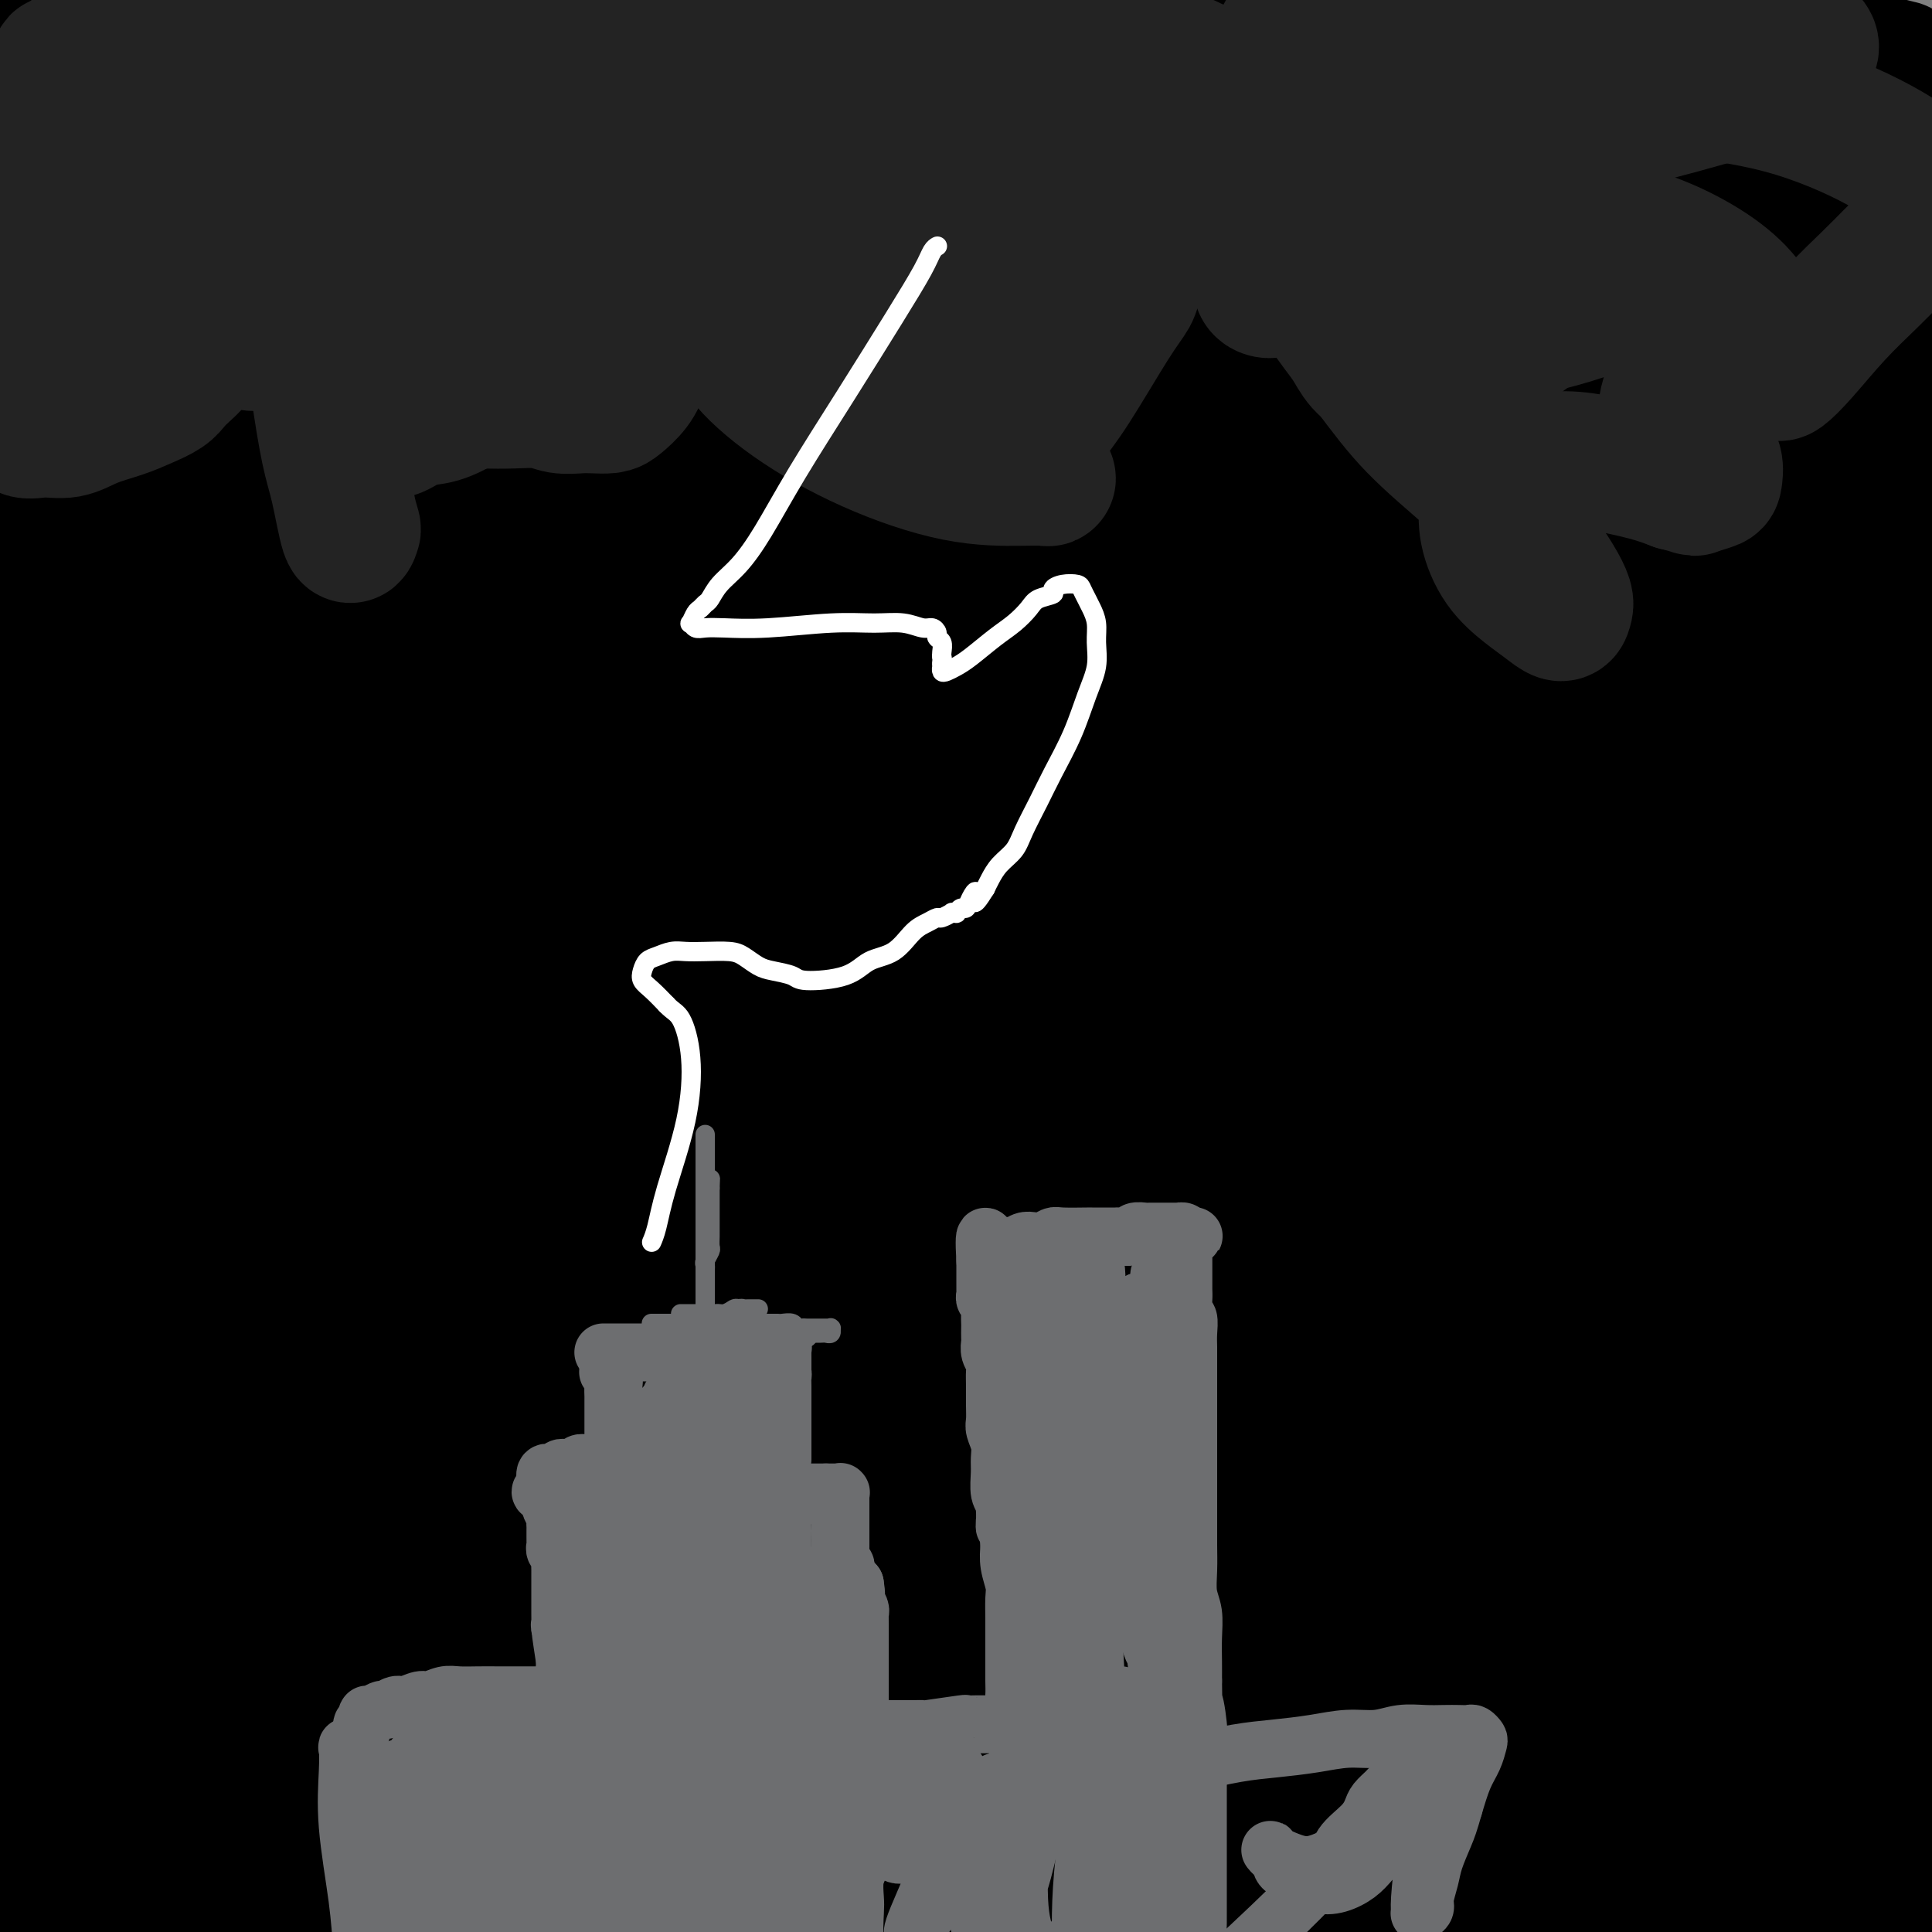 <svg viewBox='0 0 400 400' version='1.1' xmlns='http://www.w3.org/2000/svg' xmlns:xlink='http://www.w3.org/1999/xlink'><rect x="0" y="0" width="400" height="400" fill="#808080" stroke="none"/><g fill='none' stroke='#000000' stroke-width='4' stroke-linecap='round' stroke-linejoin='round'><path d='M54,63c0.045,-0.022 0.090,-0.044 0,0c-0.090,0.044 -0.315,0.153 0,0c0.315,-0.153 1.170,-0.570 5,-1c3.830,-0.430 10.635,-0.874 20,-1c9.365,-0.126 21.290,0.064 34,0c12.710,-0.064 26.204,-0.383 40,0c13.796,0.383 27.893,1.469 42,2c14.107,0.531 28.224,0.506 42,1c13.776,0.494 27.211,1.506 39,2c11.789,0.494 21.933,0.469 32,1c10.067,0.531 20.056,1.617 28,2c7.944,0.383 13.842,0.061 19,0c5.158,-0.061 9.577,0.138 12,0c2.423,-0.138 2.849,-0.612 3,-1c0.151,-0.388 0.026,-0.689 0,-1c-0.026,-0.311 0.047,-0.632 -1,-1c-1.047,-0.368 -3.213,-0.785 -9,-2c-5.787,-1.215 -15.194,-3.230 -26,-5c-10.806,-1.770 -23.010,-3.297 -35,-5c-11.990,-1.703 -23.766,-3.584 -37,-5c-13.234,-1.416 -27.926,-2.369 -42,-3c-14.074,-0.631 -27.528,-0.942 -42,-1c-14.472,-0.058 -29.960,0.137 -45,1c-15.040,0.863 -29.633,2.395 -44,4c-14.367,1.605 -28.508,3.284 -41,5c-12.492,1.716 -23.333,3.468 -33,5c-9.667,1.532 -18.158,2.844 -24,4c-5.842,1.156 -9.034,2.157 -11,3c-1.966,0.843 -2.704,1.526 -2,2c0.704,0.474 2.852,0.737 5,1'/><path d='M-17,70c3.440,0.552 9.541,1.431 18,2c8.459,0.569 19.275,0.828 31,1c11.725,0.172 24.358,0.257 37,0c12.642,-0.257 25.294,-0.856 40,-1c14.706,-0.144 31.468,0.168 46,1c14.532,0.832 26.836,2.186 49,4c22.164,1.814 54.190,4.090 67,5c12.810,0.910 6.405,0.455 0,0'/></g>
<g fill='none' stroke='#000000' stroke-width='28' stroke-linecap='round' stroke-linejoin='round'><path d='M106,48c0.025,-0.000 0.050,-0.000 0,0c-0.050,0.000 -0.175,0.001 0,0c0.175,-0.001 0.651,-0.003 1,0c0.349,0.003 0.570,0.012 2,0c1.430,-0.012 4.070,-0.045 9,0c4.930,0.045 12.150,0.167 21,0c8.850,-0.167 19.330,-0.623 29,-1c9.670,-0.377 18.529,-0.674 29,-1c10.471,-0.326 22.553,-0.679 34,-1c11.447,-0.321 22.260,-0.609 33,-1c10.740,-0.391 21.406,-0.886 31,-1c9.594,-0.114 18.116,0.152 26,0c7.884,-0.152 15.131,-0.721 20,-1c4.869,-0.279 7.358,-0.269 9,0c1.642,0.269 2.435,0.797 3,1c0.565,0.203 0.902,0.083 1,0c0.098,-0.083 -0.042,-0.127 -1,0c-0.958,0.127 -2.733,0.425 -8,0c-5.267,-0.425 -14.027,-1.573 -25,-2c-10.973,-0.427 -24.158,-0.133 -37,0c-12.842,0.133 -25.339,0.107 -39,0c-13.661,-0.107 -28.484,-0.293 -43,0c-14.516,0.293 -28.723,1.066 -43,2c-14.277,0.934 -28.623,2.030 -42,3c-13.377,0.970 -25.786,1.815 -37,3c-11.214,1.185 -21.234,2.710 -30,4c-8.766,1.290 -16.277,2.346 -22,3c-5.723,0.654 -9.656,0.907 -12,1c-2.344,0.093 -3.098,0.027 -3,0c0.098,-0.027 1.049,-0.013 2,0'/><path d='M14,57c-28.140,2.644 -4.988,1.255 8,0c12.988,-1.255 15.814,-2.377 25,-4c9.186,-1.623 24.734,-3.746 40,-6c15.266,-2.254 30.250,-4.638 47,-7c16.750,-2.362 35.265,-4.703 53,-7c17.735,-2.297 34.689,-4.552 51,-6c16.311,-1.448 31.980,-2.089 46,-3c14.020,-0.911 26.391,-2.090 37,-3c10.609,-0.910 19.457,-1.549 26,-2c6.543,-0.451 10.781,-0.712 14,-1c3.219,-0.288 5.419,-0.602 6,-1c0.581,-0.398 -0.458,-0.880 -1,-1c-0.542,-0.120 -0.588,0.121 -4,0c-3.412,-0.121 -10.190,-0.604 -20,-1c-9.810,-0.396 -22.654,-0.704 -37,-1c-14.346,-0.296 -30.195,-0.582 -47,-1c-16.805,-0.418 -34.565,-0.970 -52,-1c-17.435,-0.030 -34.545,0.462 -51,1c-16.455,0.538 -32.257,1.121 -48,2c-15.743,0.879 -31.428,2.053 -46,4c-14.572,1.947 -28.031,4.668 -40,7c-11.969,2.332 -22.447,4.277 -31,6c-8.553,1.723 -15.182,3.226 -19,4c-3.818,0.774 -4.826,0.821 -5,1c-0.174,0.179 0.486,0.492 3,0c2.514,-0.492 6.881,-1.787 14,-3c7.119,-1.213 16.991,-2.344 29,-4c12.009,-1.656 26.157,-3.836 41,-6c14.843,-2.164 30.381,-4.314 47,-6c16.619,-1.686 34.320,-2.910 52,-4c17.680,-1.090 35.340,-2.045 53,-3'/><path d='M205,11c25.632,-1.297 37.212,-1.038 52,-1c14.788,0.038 32.782,-0.144 48,0c15.218,0.144 27.658,0.613 39,1c11.342,0.387 21.587,0.693 29,1c7.413,0.307 11.995,0.615 15,1c3.005,0.385 4.434,0.847 5,1c0.566,0.153 0.269,-0.002 0,0c-0.269,0.002 -0.509,0.162 -5,0c-4.491,-0.162 -13.232,-0.646 -24,-1c-10.768,-0.354 -23.561,-0.579 -38,-1c-14.439,-0.421 -30.523,-1.038 -47,-1c-16.477,0.038 -33.346,0.731 -51,1c-17.654,0.269 -36.094,0.115 -54,1c-17.906,0.885 -35.279,2.808 -52,4c-16.721,1.192 -32.789,1.651 -48,3c-15.211,1.349 -29.566,3.587 -42,5c-12.434,1.413 -22.947,2.001 -31,3c-8.053,0.999 -13.646,2.409 -18,3c-4.354,0.591 -7.471,0.361 -9,0c-1.529,-0.361 -1.471,-0.855 -1,-1c0.471,-0.145 1.356,0.058 2,0c0.644,-0.058 1.047,-0.378 4,-1c2.953,-0.622 8.454,-1.547 17,-3c8.546,-1.453 20.136,-3.433 32,-5c11.864,-1.567 24.002,-2.722 38,-4c13.998,-1.278 29.855,-2.678 45,-4c15.145,-1.322 29.578,-2.564 44,-3c14.422,-0.436 28.835,-0.065 41,0c12.165,0.065 22.083,-0.175 31,0c8.917,0.175 16.833,0.764 22,1c5.167,0.236 7.583,0.118 10,0'/><path d='M259,11c23.101,-0.020 6.852,0.930 1,1c-5.852,0.070 -1.309,-0.741 -3,-1c-1.691,-0.259 -9.616,0.032 -19,0c-9.384,-0.032 -20.227,-0.388 -33,-1c-12.773,-0.612 -27.474,-1.481 -42,-2c-14.526,-0.519 -28.876,-0.687 -44,-1c-15.124,-0.313 -31.023,-0.770 -46,-1c-14.977,-0.230 -29.033,-0.235 -42,0c-12.967,0.235 -24.844,0.708 -35,1c-10.156,0.292 -18.589,0.403 -26,1c-7.411,0.597 -13.798,1.681 -18,2c-4.202,0.319 -6.217,-0.125 -7,0c-0.783,0.125 -0.334,0.819 -1,1c-0.666,0.181 -2.448,-0.153 1,0c3.448,0.153 12.124,0.791 17,1c4.876,0.209 5.951,-0.012 13,0c7.049,0.012 20.071,0.258 32,0c11.929,-0.258 22.763,-1.020 36,-1c13.237,0.020 28.876,0.822 45,1c16.124,0.178 32.735,-0.269 50,0c17.265,0.269 35.186,1.255 53,2c17.814,0.745 35.520,1.249 53,2c17.480,0.751 34.733,1.750 50,3c15.267,1.250 28.549,2.752 40,4c11.451,1.248 21.071,2.242 29,3c7.929,0.758 14.167,1.279 18,2c3.833,0.721 5.262,1.641 6,2c0.738,0.359 0.785,0.158 1,0c0.215,-0.158 0.596,-0.273 -1,0c-1.596,0.273 -5.170,0.935 -13,1c-7.830,0.065 -19.915,-0.468 -32,-1'/><path d='M342,30c-14.280,-0.039 -27.480,-0.138 -43,0c-15.520,0.138 -33.358,0.512 -51,1c-17.642,0.488 -35.086,1.091 -53,2c-17.914,0.909 -36.296,2.124 -54,4c-17.704,1.876 -34.728,4.415 -51,7c-16.272,2.585 -31.791,5.218 -45,8c-13.209,2.782 -24.108,5.714 -33,8c-8.892,2.286 -15.777,3.928 -20,5c-4.223,1.072 -5.783,1.576 -6,2c-0.217,0.424 0.909,0.768 2,1c1.091,0.232 2.147,0.351 7,0c4.853,-0.351 13.505,-1.171 24,-2c10.495,-0.829 22.835,-1.665 37,-3c14.165,-1.335 30.156,-3.167 47,-5c16.844,-1.833 34.543,-3.666 53,-5c18.457,-1.334 37.674,-2.169 57,-3c19.326,-0.831 38.763,-1.660 57,-2c18.237,-0.340 35.275,-0.192 51,0c15.725,0.192 30.136,0.429 42,1c11.864,0.571 21.181,1.476 28,2c6.819,0.524 11.142,0.665 14,1c2.858,0.335 4.252,0.862 5,1c0.748,0.138 0.851,-0.113 1,0c0.149,0.113 0.343,0.592 -2,1c-2.343,0.408 -7.225,0.747 -16,1c-8.775,0.253 -21.443,0.421 -36,1c-14.557,0.579 -31.003,1.570 -48,2c-16.997,0.430 -34.546,0.301 -53,1c-18.454,0.699 -37.815,2.227 -57,4c-19.185,1.773 -38.196,3.792 -56,6c-17.804,2.208 -34.402,4.604 -51,7'/><path d='M92,76c-24.826,3.235 -33.392,4.824 -44,7c-10.608,2.176 -23.260,4.940 -33,7c-9.740,2.060 -16.569,3.416 -22,5c-5.431,1.584 -9.464,3.398 -11,4c-1.536,0.602 -0.577,-0.007 0,0c0.577,0.007 0.770,0.629 4,1c3.230,0.371 9.497,0.490 19,0c9.503,-0.490 22.242,-1.588 36,-3c13.758,-1.412 28.533,-3.137 45,-5c16.467,-1.863 34.625,-3.863 54,-6c19.375,-2.137 39.967,-4.412 58,-6c18.033,-1.588 33.508,-2.490 57,-3c23.492,-0.510 55.003,-0.627 70,-1c14.997,-0.373 13.481,-1.000 20,-1c6.519,0.000 21.072,0.629 31,1c9.928,0.371 15.232,0.484 19,1c3.768,0.516 6.002,1.434 7,2c0.998,0.566 0.760,0.780 1,1c0.240,0.220 0.956,0.448 -1,1c-1.956,0.552 -6.585,1.429 -15,2c-8.415,0.571 -20.617,0.836 -35,1c-14.383,0.164 -30.947,0.226 -48,0c-17.053,-0.226 -34.594,-0.742 -53,-1c-18.406,-0.258 -37.675,-0.258 -56,0c-18.325,0.258 -35.704,0.774 -53,1c-17.296,0.226 -34.509,0.160 -50,1c-15.491,0.840 -29.262,2.584 -42,4c-12.738,1.416 -24.445,2.503 -35,4c-10.555,1.497 -19.957,3.403 -28,5c-8.043,1.597 -14.727,2.885 -19,4c-4.273,1.115 -6.137,2.058 -8,3'/><path d='M-40,105c-8.859,2.062 -3.506,1.216 -1,1c2.506,-0.216 2.164,0.199 4,1c1.836,0.801 5.850,1.988 13,3c7.150,1.012 17.435,1.851 30,2c12.565,0.149 27.410,-0.391 43,-1c15.590,-0.609 31.925,-1.288 50,-2c18.075,-0.712 37.891,-1.456 57,-2c19.109,-0.544 37.510,-0.889 56,-1c18.490,-0.111 37.067,0.013 54,0c16.933,-0.013 32.222,-0.162 46,0c13.778,0.162 26.046,0.633 36,1c9.954,0.367 17.595,0.628 23,1c5.405,0.372 8.575,0.856 10,1c1.425,0.144 1.105,-0.052 1,0c-0.105,0.052 0.004,0.353 -2,0c-2.004,-0.353 -6.123,-1.359 -14,-2c-7.877,-0.641 -19.512,-0.918 -33,-1c-13.488,-0.082 -28.829,0.032 -45,0c-16.171,-0.032 -33.174,-0.210 -51,0c-17.826,0.210 -36.477,0.808 -55,2c-18.523,1.192 -36.919,2.978 -55,5c-18.081,2.022 -35.847,4.281 -52,7c-16.153,2.719 -30.693,5.898 -44,9c-13.307,3.102 -25.383,6.128 -35,9c-9.617,2.872 -16.776,5.591 -23,8c-6.224,2.409 -11.512,4.509 -14,6c-2.488,1.491 -2.175,2.372 -2,3c0.175,0.628 0.212,1.003 3,1c2.788,-0.003 8.328,-0.386 16,-1c7.672,-0.614 17.478,-1.461 30,-3c12.522,-1.539 27.761,-3.769 43,-6'/><path d='M49,146c23.380,-2.611 35.831,-4.638 53,-7c17.169,-2.362 39.058,-5.060 60,-7c20.942,-1.940 40.938,-3.122 61,-4c20.062,-0.878 40.190,-1.451 58,-2c17.810,-0.549 33.300,-1.075 48,-1c14.700,0.075 28.608,0.752 40,1c11.392,0.248 20.269,0.067 27,0c6.731,-0.067 11.317,-0.020 14,0c2.683,0.020 3.465,0.012 4,0c0.535,-0.012 0.825,-0.029 1,0c0.175,0.029 0.235,0.105 -1,0c-1.235,-0.105 -3.764,-0.390 -11,-1c-7.236,-0.610 -19.180,-1.546 -33,-2c-13.820,-0.454 -29.517,-0.426 -46,-1c-16.483,-0.574 -33.751,-1.750 -52,-2c-18.249,-0.250 -37.477,0.426 -56,1c-18.523,0.574 -36.341,1.046 -54,2c-17.659,0.954 -35.161,2.391 -51,4c-15.839,1.609 -30.017,3.391 -44,5c-13.983,1.609 -27.772,3.047 -39,5c-11.228,1.953 -19.895,4.423 -27,6c-7.105,1.577 -12.647,2.263 -16,3c-3.353,0.737 -4.518,1.526 -5,2c-0.482,0.474 -0.281,0.634 1,1c1.281,0.366 3.643,0.937 10,1c6.357,0.063 16.710,-0.383 30,-1c13.290,-0.617 29.517,-1.406 47,-3c17.483,-1.594 36.222,-3.994 57,-6c20.778,-2.006 43.594,-3.617 65,-5c21.406,-1.383 41.402,-2.538 61,-3c19.598,-0.462 38.799,-0.231 58,0'/><path d='M309,132c27.139,0.131 35.485,1.958 46,3c10.515,1.042 23.197,1.300 32,2c8.803,0.700 13.727,1.841 17,3c3.273,1.159 4.893,2.334 6,3c1.107,0.666 1.699,0.823 2,1c0.301,0.177 0.312,0.375 -3,1c-3.312,0.625 -9.946,1.678 -20,2c-10.054,0.322 -23.530,-0.086 -39,0c-15.470,0.086 -32.936,0.665 -51,1c-18.064,0.335 -36.726,0.425 -56,1c-19.274,0.575 -39.161,1.633 -58,3c-18.839,1.367 -36.630,3.041 -54,5c-17.370,1.959 -34.318,4.201 -49,6c-14.682,1.799 -27.097,3.154 -38,5c-10.903,1.846 -20.294,4.184 -28,6c-7.706,1.816 -13.726,3.109 -17,4c-3.274,0.891 -3.801,1.381 -4,2c-0.199,0.619 -0.069,1.368 3,2c3.069,0.632 9.076,1.147 18,1c8.924,-0.147 20.766,-0.957 35,-2c14.234,-1.043 30.862,-2.319 49,-4c18.138,-1.681 37.786,-3.767 58,-5c20.214,-1.233 40.993,-1.613 61,-2c20.007,-0.387 39.241,-0.779 58,-1c18.759,-0.221 37.042,-0.269 53,0c15.958,0.269 29.590,0.857 41,1c11.410,0.143 20.599,-0.158 27,0c6.401,0.158 10.015,0.774 12,1c1.985,0.226 2.342,0.061 3,0c0.658,-0.061 1.617,-0.017 0,0c-1.617,0.017 -5.808,0.009 -10,0'/><path d='M403,171c-6.362,-0.191 -17.267,-0.668 -31,-1c-13.733,-0.332 -30.294,-0.517 -48,-1c-17.706,-0.483 -36.557,-1.262 -56,-2c-19.443,-0.738 -39.480,-1.434 -59,-2c-19.520,-0.566 -38.524,-1.003 -57,-1c-18.476,0.003 -36.424,0.444 -53,1c-16.576,0.556 -31.781,1.227 -46,2c-14.219,0.773 -27.452,1.649 -39,3c-11.548,1.351 -21.410,3.177 -30,5c-8.590,1.823 -15.907,3.645 -21,5c-5.093,1.355 -7.961,2.245 -9,3c-1.039,0.755 -0.248,1.376 2,2c2.248,0.624 5.955,1.253 13,2c7.045,0.747 17.429,1.614 30,2c12.571,0.386 27.328,0.292 44,0c16.672,-0.292 35.259,-0.782 55,-1c19.741,-0.218 40.637,-0.164 62,0c21.363,0.164 43.193,0.438 64,1c20.807,0.562 40.592,1.412 59,2c18.408,0.588 35.438,0.915 50,2c14.562,1.085 26.657,2.928 36,4c9.343,1.072 15.935,1.371 21,2c5.065,0.629 8.602,1.586 10,2c1.398,0.414 0.655,0.283 -1,0c-1.655,-0.283 -4.223,-0.718 -11,-1c-6.777,-0.282 -17.765,-0.412 -31,-1c-13.235,-0.588 -28.718,-1.636 -46,-2c-17.282,-0.364 -36.364,-0.046 -55,0c-18.636,0.046 -36.825,-0.180 -56,0c-19.175,0.180 -39.336,0.766 -58,2c-18.664,1.234 -35.832,3.117 -53,5'/><path d='M89,204c-25.830,1.755 -34.906,2.643 -46,4c-11.094,1.357 -24.205,3.183 -34,5c-9.795,1.817 -16.272,3.624 -21,5c-4.728,1.376 -7.707,2.321 -9,3c-1.293,0.679 -0.901,1.091 1,1c1.901,-0.091 5.311,-0.684 12,-1c6.689,-0.316 16.659,-0.354 29,-1c12.341,-0.646 27.055,-1.899 44,-3c16.945,-1.101 36.123,-2.049 53,-3c16.877,-0.951 31.454,-1.907 60,-2c28.546,-0.093 71.061,0.675 91,1c19.939,0.325 17.301,0.206 27,1c9.699,0.794 31.735,2.499 48,4c16.265,1.501 26.760,2.796 35,4c8.240,1.204 14.226,2.316 18,3c3.774,0.684 5.335,0.941 6,1c0.665,0.059 0.433,-0.079 0,0c-0.433,0.079 -1.069,0.375 -6,0c-4.931,-0.375 -14.159,-1.419 -26,-2c-11.841,-0.581 -26.296,-0.697 -42,-1c-15.704,-0.303 -32.657,-0.793 -50,-1c-17.343,-0.207 -35.076,-0.132 -54,0c-18.924,0.132 -39.038,0.321 -58,1c-18.962,0.679 -36.773,1.848 -54,3c-17.227,1.152 -33.870,2.286 -49,4c-15.130,1.714 -28.745,4.007 -41,6c-12.255,1.993 -23.148,3.686 -31,5c-7.852,1.314 -12.661,2.249 -16,3c-3.339,0.751 -5.207,1.318 -6,2c-0.793,0.682 -0.512,1.481 2,2c2.512,0.519 7.256,0.760 12,1'/><path d='M-16,249c7.263,0.786 18.422,1.249 31,1c12.578,-0.249 26.577,-1.212 43,-2c16.423,-0.788 35.270,-1.400 54,-2c18.730,-0.600 37.343,-1.188 57,-2c19.657,-0.812 40.360,-1.847 60,-2c19.640,-0.153 38.219,0.576 56,1c17.781,0.424 34.764,0.544 50,1c15.236,0.456 28.723,1.247 39,2c10.277,0.753 17.342,1.467 23,2c5.658,0.533 9.909,0.883 12,1c2.091,0.117 2.023,0.000 2,0c-0.023,-0.000 0.001,0.116 -3,0c-3.001,-0.116 -9.026,-0.463 -18,-1c-8.974,-0.537 -20.895,-1.263 -35,-2c-14.105,-0.737 -30.392,-1.485 -47,-2c-16.608,-0.515 -33.536,-0.797 -51,-1c-17.464,-0.203 -35.462,-0.328 -53,0c-17.538,0.328 -34.616,1.108 -51,2c-16.384,0.892 -32.076,1.895 -47,3c-14.924,1.105 -29.082,2.313 -42,4c-12.918,1.687 -24.598,3.852 -35,6c-10.402,2.148 -19.526,4.278 -27,6c-7.474,1.722 -13.296,3.036 -17,4c-3.704,0.964 -5.289,1.576 -6,2c-0.711,0.424 -0.546,0.658 0,1c0.546,0.342 1.475,0.792 6,1c4.525,0.208 12.646,0.175 24,0c11.354,-0.175 25.940,-0.490 42,-1c16.060,-0.510 33.593,-1.214 52,-2c18.407,-0.786 37.688,-1.653 57,-2c19.312,-0.347 38.656,-0.173 58,0'/><path d='M218,267c46.705,-0.339 43.968,0.315 53,1c9.032,0.685 29.831,1.403 46,2c16.169,0.597 27.706,1.075 38,2c10.294,0.925 19.345,2.297 26,3c6.655,0.703 10.916,0.736 13,1c2.084,0.264 1.993,0.758 2,1c0.007,0.242 0.113,0.233 -4,0c-4.113,-0.233 -12.447,-0.691 -23,-1c-10.553,-0.309 -23.327,-0.470 -38,-1c-14.673,-0.530 -31.244,-1.430 -48,-2c-16.756,-0.570 -33.695,-0.809 -51,-1c-17.305,-0.191 -34.976,-0.335 -52,0c-17.024,0.335 -33.402,1.149 -49,2c-15.598,0.851 -30.415,1.740 -44,3c-13.585,1.260 -25.937,2.890 -38,5c-12.063,2.110 -23.836,4.698 -33,7c-9.164,2.302 -15.718,4.317 -21,6c-5.282,1.683 -9.290,3.034 -11,4c-1.710,0.966 -1.120,1.546 0,2c1.120,0.454 2.770,0.783 8,1c5.230,0.217 14.041,0.324 25,0c10.959,-0.324 24.068,-1.079 38,-2c13.932,-0.921 28.688,-2.009 45,-3c16.312,-0.991 34.179,-1.885 52,-3c17.821,-1.115 35.594,-2.451 53,-3c17.406,-0.549 34.445,-0.312 50,0c15.555,0.312 29.627,0.700 43,1c13.373,0.300 26.049,0.513 37,1c10.951,0.487 20.179,1.246 29,2c8.821,0.754 17.235,1.501 23,2c5.765,0.499 8.883,0.749 12,1'/><path d='M399,298c10.556,0.939 4.945,0.785 3,1c-1.945,0.215 -0.224,0.798 0,1c0.224,0.202 -1.048,0.022 -5,0c-3.952,-0.022 -10.584,0.114 -21,0c-10.416,-0.114 -24.614,-0.478 -39,-1c-14.386,-0.522 -28.958,-1.200 -45,-1c-16.042,0.200 -33.553,1.280 -52,2c-18.447,0.720 -37.831,1.082 -57,2c-19.169,0.918 -38.123,2.392 -57,4c-18.877,1.608 -37.677,3.348 -55,5c-17.323,1.652 -33.170,3.214 -47,5c-13.830,1.786 -25.643,3.796 -35,5c-9.357,1.204 -16.257,1.602 -21,2c-4.743,0.398 -7.327,0.795 -8,1c-0.673,0.205 0.567,0.217 3,0c2.433,-0.217 6.061,-0.663 13,-1c6.939,-0.337 17.189,-0.563 30,-1c12.811,-0.437 28.182,-1.084 45,-2c16.818,-0.916 35.084,-2.100 54,-3c18.916,-0.900 38.482,-1.514 58,-2c19.518,-0.486 38.989,-0.842 58,-1c19.011,-0.158 37.563,-0.116 55,0c17.437,0.116 33.758,0.308 48,1c14.242,0.692 26.406,1.884 37,3c10.594,1.116 19.619,2.155 26,3c6.381,0.845 10.119,1.495 12,2c1.881,0.505 1.905,0.865 2,1c0.095,0.135 0.263,0.047 -4,0c-4.263,-0.047 -12.955,-0.051 -24,0c-11.045,0.051 -24.441,0.157 -39,0c-14.559,-0.157 -30.279,-0.579 -46,-1'/><path d='M288,323c-26.132,-0.009 -35.964,-0.030 -51,0c-15.036,0.030 -35.278,0.113 -54,1c-18.722,0.887 -35.923,2.579 -53,4c-17.077,1.421 -34.029,2.569 -49,4c-14.971,1.431 -27.960,3.143 -39,5c-11.040,1.857 -20.131,3.858 -27,5c-6.869,1.142 -11.517,1.424 -14,2c-2.483,0.576 -2.802,1.445 -4,2c-1.198,0.555 -3.274,0.797 6,1c9.274,0.203 29.898,0.369 40,0c10.102,-0.369 9.682,-1.272 20,-2c10.318,-0.728 31.374,-1.282 50,-2c18.626,-0.718 34.823,-1.600 53,-2c18.177,-0.400 38.335,-0.318 57,0c18.665,0.318 35.838,0.873 52,2c16.162,1.127 31.312,2.827 45,4c13.688,1.173 25.912,1.817 36,3c10.088,1.183 18.039,2.903 24,4c5.961,1.097 9.930,1.572 12,2c2.070,0.428 2.240,0.809 2,1c-0.240,0.191 -0.888,0.194 -5,0c-4.112,-0.194 -11.686,-0.583 -22,-1c-10.314,-0.417 -23.367,-0.863 -38,-1c-14.633,-0.137 -30.844,0.033 -47,0c-16.156,-0.033 -32.257,-0.270 -49,0c-16.743,0.270 -34.130,1.048 -51,2c-16.870,0.952 -33.225,2.078 -48,3c-14.775,0.922 -27.971,1.639 -40,3c-12.029,1.361 -22.893,3.366 -32,5c-9.107,1.634 -16.459,2.895 -22,4c-5.541,1.105 -9.270,2.052 -13,3'/><path d='M27,375c-11.240,2.042 -5.839,1.147 -4,1c1.839,-0.147 0.118,0.456 1,1c0.882,0.544 4.369,1.031 11,1c6.631,-0.031 16.406,-0.580 28,-1c11.594,-0.420 25.007,-0.710 40,-1c14.993,-0.290 31.567,-0.581 49,-1c17.433,-0.419 35.725,-0.968 54,-1c18.275,-0.032 36.532,0.453 54,1c17.468,0.547 34.146,1.156 49,2c14.854,0.844 27.883,1.925 39,3c11.117,1.075 20.322,2.146 28,3c7.678,0.854 13.830,1.490 17,2c3.170,0.510 3.358,0.893 4,1c0.642,0.107 1.738,-0.062 0,0c-1.738,0.062 -6.309,0.355 -14,0c-7.691,-0.355 -18.503,-1.357 -32,-2c-13.497,-0.643 -29.679,-0.925 -46,-2c-16.321,-1.075 -32.781,-2.941 -50,-4c-17.219,-1.059 -35.198,-1.311 -53,-2c-17.802,-0.689 -35.429,-1.816 -53,-3c-17.571,-1.184 -35.088,-2.426 -52,-3c-16.912,-0.574 -33.220,-0.479 -48,-1c-14.780,-0.521 -28.033,-1.656 -40,-2c-11.967,-0.344 -22.646,0.103 -32,0c-9.354,-0.103 -17.381,-0.757 -24,-1c-6.619,-0.243 -11.830,-0.075 -15,0c-3.170,0.075 -4.300,0.056 -5,0c-0.700,-0.056 -0.971,-0.149 -1,0c-0.029,0.149 0.185,0.540 2,1c1.815,0.460 5.233,0.989 12,2c6.767,1.011 16.884,2.506 27,4'/><path d='M-27,373c12.153,1.737 22.535,2.579 34,4c11.465,1.421 24.014,3.419 37,5c12.986,1.581 26.410,2.744 41,4c14.590,1.256 30.346,2.604 46,4c15.654,1.396 31.206,2.839 47,4c15.794,1.161 31.828,2.041 47,3c15.172,0.959 29.481,1.998 43,3c13.519,1.002 26.250,1.967 38,3c11.750,1.033 22.521,2.133 31,3c8.479,0.867 14.666,1.501 20,2c5.334,0.499 9.814,0.864 12,1c2.186,0.136 2.080,0.042 2,0c-0.080,-0.042 -0.132,-0.034 -1,0c-0.868,0.034 -2.553,0.094 -8,-1c-5.447,-1.094 -14.657,-3.340 -26,-5c-11.343,-1.660 -24.817,-2.733 -38,-4c-13.183,-1.267 -26.073,-2.729 -40,-4c-13.927,-1.271 -28.891,-2.352 -44,-3c-15.109,-0.648 -30.364,-0.864 -45,-1c-14.636,-0.136 -28.653,-0.193 -43,0c-14.347,0.193 -29.024,0.636 -42,1c-12.976,0.364 -24.249,0.649 -35,1c-10.751,0.351 -20.979,0.770 -30,1c-9.021,0.230 -16.835,0.273 -23,0c-6.165,-0.273 -10.680,-0.861 -14,-1c-3.320,-0.139 -5.446,0.170 -7,0c-1.554,-0.170 -2.535,-0.819 -3,-1c-0.465,-0.181 -0.413,0.106 0,0c0.413,-0.106 1.188,-0.605 5,-1c3.812,-0.395 10.661,-0.684 20,-1c9.339,-0.316 21.170,-0.658 33,-1'/><path d='M30,389c15.384,-0.465 24.844,-0.127 37,0c12.156,0.127 27.007,0.045 42,0c14.993,-0.045 30.127,-0.051 45,0c14.873,0.051 29.483,0.161 44,0c14.517,-0.161 28.940,-0.593 42,-1c13.060,-0.407 24.755,-0.787 36,-1c11.245,-0.213 22.038,-0.257 31,-1c8.962,-0.743 16.091,-2.186 23,-3c6.909,-0.814 13.596,-0.999 19,-2c5.404,-1.001 9.523,-2.819 13,-4c3.477,-1.181 6.310,-1.724 9,-3c2.690,-1.276 5.236,-3.285 7,-5c1.764,-1.715 2.744,-3.136 4,-5c1.256,-1.864 2.786,-4.171 4,-6c1.214,-1.829 2.112,-3.179 3,-5c0.888,-1.821 1.764,-4.113 3,-6c1.236,-1.887 2.830,-3.371 4,-5c1.170,-1.629 1.917,-3.404 3,-5c1.083,-1.596 2.503,-3.014 4,-4c1.497,-0.986 3.069,-1.541 4,-2c0.931,-0.459 1.219,-0.823 2,-1c0.781,-0.177 2.054,-0.169 3,0c0.946,0.169 1.565,0.498 2,1c0.435,0.502 0.686,1.178 1,3c0.314,1.822 0.692,4.790 0,9c-0.692,4.210 -2.453,9.661 -5,15c-2.547,5.339 -5.882,10.566 -9,15c-3.118,4.434 -6.021,8.075 -9,11c-2.979,2.925 -6.033,5.134 -8,7c-1.967,1.866 -2.848,3.390 -4,4c-1.152,0.610 -2.576,0.305 -4,0'/><path d='M376,395c-3.087,1.471 -2.804,-0.352 -3,-2c-0.196,-1.648 -0.870,-3.120 -1,-6c-0.130,-2.880 0.285,-7.169 1,-12c0.715,-4.831 1.729,-10.203 3,-15c1.271,-4.797 2.798,-9.020 4,-13c1.202,-3.980 2.080,-7.717 3,-11c0.920,-3.283 1.881,-6.112 3,-9c1.119,-2.888 2.397,-5.836 3,-8c0.603,-2.164 0.531,-3.543 1,-5c0.469,-1.457 1.478,-2.991 2,-4c0.522,-1.009 0.558,-1.491 1,-2c0.442,-0.509 1.289,-1.043 2,-1c0.711,0.043 1.287,0.664 2,2c0.713,1.336 1.565,3.387 3,7c1.435,3.613 3.455,8.787 5,14c1.545,5.213 2.615,10.463 4,15c1.385,4.537 3.086,8.361 4,12c0.914,3.639 1.042,7.095 1,10c-0.042,2.905 -0.253,5.261 0,7c0.253,1.739 0.970,2.862 1,4c0.030,1.138 -0.629,2.291 -1,3c-0.371,0.709 -0.455,0.974 -1,1c-0.545,0.026 -1.550,-0.189 -3,-1c-1.450,-0.811 -3.345,-2.219 -6,-5c-2.655,-2.781 -6.068,-6.935 -10,-12c-3.932,-5.065 -8.381,-11.042 -12,-17c-3.619,-5.958 -6.409,-11.898 -9,-18c-2.591,-6.102 -4.983,-12.368 -7,-19c-2.017,-6.632 -3.658,-13.632 -5,-21c-1.342,-7.368 -2.383,-15.105 -3,-23c-0.617,-7.895 -0.808,-15.947 -1,-24'/><path d='M357,242c-0.613,-11.442 -0.146,-16.548 0,-23c0.146,-6.452 -0.030,-14.250 0,-21c0.030,-6.750 0.265,-12.452 1,-18c0.735,-5.548 1.970,-10.942 3,-16c1.030,-5.058 1.854,-9.779 3,-14c1.146,-4.221 2.613,-7.940 4,-12c1.387,-4.060 2.694,-8.459 4,-12c1.306,-3.541 2.612,-6.222 4,-9c1.388,-2.778 2.858,-5.651 4,-8c1.142,-2.349 1.955,-4.173 3,-6c1.045,-1.827 2.321,-3.656 3,-5c0.679,-1.344 0.759,-2.203 1,-3c0.241,-0.797 0.642,-1.533 1,-2c0.358,-0.467 0.673,-0.664 1,-1c0.327,-0.336 0.665,-0.812 1,-1c0.335,-0.188 0.667,-0.088 1,0c0.333,0.088 0.667,0.164 1,1c0.333,0.836 0.663,2.430 1,5c0.337,2.570 0.679,6.114 1,11c0.321,4.886 0.619,11.114 1,18c0.381,6.886 0.845,14.429 1,21c0.155,6.571 0.000,12.170 0,18c-0.000,5.830 0.155,11.892 0,17c-0.155,5.108 -0.619,9.262 -1,13c-0.381,3.738 -0.681,7.061 -1,10c-0.319,2.939 -0.659,5.494 -1,8c-0.341,2.506 -0.682,4.961 -1,7c-0.318,2.039 -0.611,3.660 -1,5c-0.389,1.340 -0.874,2.399 -1,3c-0.126,0.601 0.107,0.743 0,1c-0.107,0.257 -0.553,0.628 -1,1'/><path d='M389,230c-1.237,7.539 -0.829,2.386 -1,-1c-0.171,-3.386 -0.921,-5.004 -2,-10c-1.079,-4.996 -2.487,-13.368 -3,-22c-0.513,-8.632 -0.130,-17.523 0,-26c0.130,-8.477 0.007,-16.539 0,-24c-0.007,-7.461 0.103,-14.320 0,-21c-0.103,-6.680 -0.420,-13.180 -1,-19c-0.580,-5.820 -1.423,-10.959 -2,-15c-0.577,-4.041 -0.886,-6.982 -1,-9c-0.114,-2.018 -0.031,-3.112 0,-4c0.031,-0.888 0.009,-1.570 0,-2c-0.009,-0.430 -0.006,-0.608 0,-1c0.006,-0.392 0.015,-0.999 0,-1c-0.015,-0.001 -0.053,0.605 0,1c0.053,0.395 0.197,0.581 0,2c-0.197,1.419 -0.735,4.072 -1,10c-0.265,5.928 -0.256,15.130 0,25c0.256,9.870 0.758,20.409 1,30c0.242,9.591 0.225,18.236 1,32c0.775,13.764 2.342,32.648 3,40c0.658,7.352 0.408,3.172 4,54c3.592,50.828 11.026,156.665 14,199c2.974,42.335 1.487,21.167 0,0'/></g>
<g fill='none' stroke='#232323' stroke-width='28' stroke-linecap='round' stroke-linejoin='round'><path d='M2,29c-0.000,-0.000 -0.000,-0.000 0,0c0.000,0.000 0.000,0.000 0,0c-0.000,-0.000 -0.000,-0.000 0,0c0.000,0.000 0.000,0.000 0,0c-0.000,-0.000 -0.001,-0.000 0,0c0.001,0.000 0.003,0.001 0,0c-0.003,-0.001 -0.012,-0.004 0,0c0.012,0.004 0.045,0.013 0,0c-0.045,-0.013 -0.168,-0.049 0,0c0.168,0.049 0.626,0.183 1,0c0.374,-0.183 0.664,-0.682 1,-1c0.336,-0.318 0.720,-0.455 1,-1c0.280,-0.545 0.457,-1.498 1,-2c0.543,-0.502 1.451,-0.553 2,-1c0.549,-0.447 0.739,-1.289 1,-2c0.261,-0.711 0.592,-1.289 1,-2c0.408,-0.711 0.894,-1.554 1,-2c0.106,-0.446 -0.167,-0.495 0,-1c0.167,-0.505 0.774,-1.464 1,-2c0.226,-0.536 0.070,-0.647 0,-1c-0.070,-0.353 -0.053,-0.946 0,-1c0.053,-0.054 0.140,0.433 0,1c-0.140,0.567 -0.509,1.216 -1,2c-0.491,0.784 -1.103,1.703 -2,3c-0.897,1.297 -2.079,2.972 -3,4c-0.921,1.028 -1.581,1.408 -2,2c-0.419,0.592 -0.597,1.396 -1,2c-0.403,0.604 -1.032,1.009 -1,1c0.032,-0.009 0.723,-0.431 3,-2c2.277,-1.569 6.138,-4.284 10,-7'/><path d='M15,19c4.404,-2.389 8.914,-3.861 13,-5c4.086,-1.139 7.748,-1.943 11,-2c3.252,-0.057 6.094,0.635 8,1c1.906,0.365 2.878,0.403 4,1c1.122,0.597 2.395,1.753 3,3c0.605,1.247 0.541,2.583 0,4c-0.541,1.417 -1.561,2.914 -3,5c-1.439,2.086 -3.299,4.763 -6,7c-2.701,2.237 -6.244,4.036 -9,5c-2.756,0.964 -4.726,1.092 -7,1c-2.274,-0.092 -4.851,-0.406 -7,-2c-2.149,-1.594 -3.870,-4.468 -5,-7c-1.130,-2.532 -1.671,-4.723 -2,-7c-0.329,-2.277 -0.448,-4.639 0,-7c0.448,-2.361 1.462,-4.719 2,-6c0.538,-1.281 0.599,-1.484 1,-2c0.401,-0.516 1.143,-1.343 2,-2c0.857,-0.657 1.828,-1.142 3,-1c1.172,0.142 2.543,0.910 4,2c1.457,1.090 2.999,2.501 4,4c1.001,1.499 1.462,3.088 2,5c0.538,1.912 1.155,4.149 1,6c-0.155,1.851 -1.081,3.317 -2,5c-0.919,1.683 -1.833,3.583 -3,5c-1.167,1.417 -2.589,2.349 -4,3c-1.411,0.651 -2.810,1.020 -4,1c-1.190,-0.020 -2.170,-0.428 -3,-1c-0.830,-0.572 -1.511,-1.308 -2,-2c-0.489,-0.692 -0.785,-1.340 -1,-2c-0.215,-0.660 -0.347,-1.331 0,-2c0.347,-0.669 1.174,-1.334 2,-2'/><path d='M17,27c0.738,-1.255 3.083,-0.393 5,0c1.917,0.393 3.406,0.318 5,1c1.594,0.682 3.291,2.123 5,3c1.709,0.877 3.428,1.191 5,2c1.572,0.809 2.995,2.113 4,3c1.005,0.887 1.591,1.355 2,2c0.409,0.645 0.643,1.465 1,2c0.357,0.535 0.839,0.784 1,1c0.161,0.216 0.001,0.398 0,0c-0.001,-0.398 0.157,-1.375 0,-2c-0.157,-0.625 -0.630,-0.899 -1,-2c-0.370,-1.101 -0.635,-3.031 -1,-4c-0.365,-0.969 -0.828,-0.978 -1,-1c-0.172,-0.022 -0.053,-0.058 0,0c0.053,0.058 0.041,0.208 0,1c-0.041,0.792 -0.109,2.224 0,4c0.109,1.776 0.396,3.897 1,6c0.604,2.103 1.525,4.190 2,6c0.475,1.810 0.505,3.343 1,5c0.495,1.657 1.456,3.438 2,5c0.544,1.562 0.670,2.906 1,4c0.330,1.094 0.863,1.939 1,3c0.137,1.061 -0.122,2.338 0,3c0.122,0.662 0.625,0.710 1,1c0.375,0.290 0.622,0.822 1,1c0.378,0.178 0.889,0.004 1,0c0.111,-0.004 -0.176,0.164 0,0c0.176,-0.164 0.817,-0.660 1,-1c0.183,-0.340 -0.090,-0.526 0,-1c0.090,-0.474 0.545,-1.237 1,-2'/><path d='M55,67c0.676,-0.639 0.866,-0.235 1,0c0.134,0.235 0.211,0.301 1,1c0.789,0.699 2.291,2.030 4,4c1.709,1.970 3.624,4.577 5,8c1.376,3.423 2.212,7.661 3,11c0.788,3.339 1.530,5.778 2,8c0.470,2.222 0.670,4.227 1,6c0.330,1.773 0.790,3.314 1,4c0.210,0.686 0.169,0.517 0,1c-0.169,0.483 -0.465,1.619 -1,0c-0.535,-1.619 -1.310,-5.992 -2,-9c-0.690,-3.008 -1.297,-4.651 -2,-8c-0.703,-3.349 -1.503,-8.404 -2,-12c-0.497,-3.596 -0.692,-5.735 -1,-7c-0.308,-1.265 -0.729,-1.657 -1,-2c-0.271,-0.343 -0.392,-0.636 0,-1c0.392,-0.364 1.295,-0.799 2,-1c0.705,-0.201 1.211,-0.167 2,0c0.789,0.167 1.862,0.468 3,1c1.138,0.532 2.341,1.294 4,2c1.659,0.706 3.773,1.356 5,2c1.227,0.644 1.565,1.284 2,2c0.435,0.716 0.966,1.510 1,2c0.034,0.490 -0.430,0.676 -1,1c-0.570,0.324 -1.247,0.786 -2,1c-0.753,0.214 -1.582,0.182 -3,0c-1.418,-0.182 -3.424,-0.513 -5,-1c-1.576,-0.487 -2.721,-1.131 -4,-2c-1.279,-0.869 -2.690,-1.965 -4,-3c-1.310,-1.035 -2.517,-2.010 -3,-3c-0.483,-0.990 -0.241,-1.995 0,-3'/><path d='M61,69c-1.672,-2.452 -0.353,-3.082 1,-4c1.353,-0.918 2.738,-2.125 5,-3c2.262,-0.875 5.400,-1.416 8,-2c2.600,-0.584 4.661,-1.209 7,-1c2.339,0.209 4.957,1.251 7,2c2.043,0.749 3.511,1.205 5,2c1.489,0.795 2.999,1.929 4,3c1.001,1.071 1.492,2.080 2,3c0.508,0.920 1.034,1.752 1,3c-0.034,1.248 -0.629,2.913 -1,4c-0.371,1.087 -0.519,1.594 -1,2c-0.481,0.406 -1.295,0.709 -2,1c-0.705,0.291 -1.300,0.569 -2,1c-0.700,0.431 -1.506,1.014 -2,1c-0.494,-0.014 -0.677,-0.624 -1,-1c-0.323,-0.376 -0.785,-0.517 -1,-1c-0.215,-0.483 -0.181,-1.307 0,-2c0.181,-0.693 0.510,-1.255 1,-2c0.490,-0.745 1.140,-1.672 2,-2c0.860,-0.328 1.929,-0.055 3,0c1.071,0.055 2.144,-0.106 3,0c0.856,0.106 1.497,0.480 2,1c0.503,0.520 0.870,1.185 1,2c0.130,0.815 0.025,1.781 -1,3c-1.025,1.219 -2.970,2.690 -5,4c-2.030,1.310 -4.146,2.458 -6,3c-1.854,0.542 -3.447,0.480 -5,1c-1.553,0.520 -3.066,1.624 -4,2c-0.934,0.376 -1.290,0.024 -2,0c-0.710,-0.024 -1.774,0.279 -2,0c-0.226,-0.279 0.387,-1.139 1,-2'/><path d='M79,87c-1.695,0.033 0.067,-0.383 2,-1c1.933,-0.617 4.036,-1.434 6,-2c1.964,-0.566 3.788,-0.880 6,-1c2.212,-0.120 4.812,-0.046 7,0c2.188,0.046 3.964,0.065 6,0c2.036,-0.065 4.331,-0.213 6,0c1.669,0.213 2.711,0.788 4,1c1.289,0.212 2.824,0.063 4,0c1.176,-0.063 1.993,-0.039 3,0c1.007,0.039 2.205,0.094 3,0c0.795,-0.094 1.189,-0.338 2,-1c0.811,-0.662 2.040,-1.743 3,-3c0.960,-1.257 1.650,-2.689 2,-5c0.350,-2.311 0.361,-5.501 0,-8c-0.361,-2.499 -1.095,-4.308 -2,-6c-0.905,-1.692 -1.983,-3.268 -3,-5c-1.017,-1.732 -1.973,-3.622 -3,-5c-1.027,-1.378 -2.124,-2.246 -3,-3c-0.876,-0.754 -1.531,-1.396 -2,-2c-0.469,-0.604 -0.752,-1.172 -1,-2c-0.248,-0.828 -0.461,-1.917 0,-3c0.461,-1.083 1.597,-2.158 3,-3c1.403,-0.842 3.073,-1.449 5,-2c1.927,-0.551 4.110,-1.047 6,-1c1.890,0.047 3.486,0.635 5,1c1.514,0.365 2.944,0.507 4,1c1.056,0.493 1.736,1.336 2,2c0.264,0.664 0.112,1.147 -1,2c-1.112,0.853 -3.184,2.076 -7,3c-3.816,0.924 -9.376,1.550 -14,2c-4.624,0.450 -8.312,0.725 -12,1'/><path d='M110,47c-5.723,0.738 -7.031,1.083 -9,1c-1.969,-0.083 -4.600,-0.594 -6,-1c-1.400,-0.406 -1.568,-0.708 -2,-1c-0.432,-0.292 -1.127,-0.575 -1,-1c0.127,-0.425 1.077,-0.994 2,-2c0.923,-1.006 1.818,-2.451 4,-4c2.182,-1.549 5.650,-3.202 9,-5c3.350,-1.798 6.582,-3.739 10,-5c3.418,-1.261 7.023,-1.840 10,-2c2.977,-0.160 5.327,0.099 7,1c1.673,0.901 2.671,2.444 3,4c0.329,1.556 -0.011,3.127 -1,5c-0.989,1.873 -2.629,4.049 -6,6c-3.371,1.951 -8.474,3.677 -14,5c-5.526,1.323 -11.473,2.242 -17,2c-5.527,-0.242 -10.632,-1.646 -15,-3c-4.368,-1.354 -7.999,-2.659 -11,-5c-3.001,-2.341 -5.372,-5.716 -7,-9c-1.628,-3.284 -2.513,-6.475 -3,-9c-0.487,-2.525 -0.576,-4.385 0,-6c0.576,-1.615 1.819,-2.986 3,-4c1.181,-1.014 2.301,-1.670 5,-2c2.699,-0.330 6.976,-0.332 12,0c5.024,0.332 10.793,0.999 17,2c6.207,1.001 12.852,2.335 19,4c6.148,1.665 11.799,3.660 17,6c5.201,2.340 9.952,5.025 14,8c4.048,2.975 7.394,6.241 10,9c2.606,2.759 4.471,5.012 6,7c1.529,1.988 2.723,3.711 3,5c0.277,1.289 -0.361,2.145 -1,3'/><path d='M168,56c0.806,2.789 -1.178,2.263 -3,3c-1.822,0.737 -3.480,2.739 -6,4c-2.520,1.261 -5.900,1.782 -9,2c-3.100,0.218 -5.918,0.134 -9,0c-3.082,-0.134 -6.428,-0.319 -9,-1c-2.572,-0.681 -4.369,-1.858 -6,-3c-1.631,-1.142 -3.097,-2.249 -4,-3c-0.903,-0.751 -1.245,-1.147 -1,-2c0.245,-0.853 1.076,-2.164 2,-3c0.924,-0.836 1.940,-1.197 5,-1c3.060,0.197 8.164,0.953 13,2c4.836,1.047 9.404,2.387 14,4c4.596,1.613 9.221,3.500 13,5c3.779,1.500 6.712,2.612 9,4c2.288,1.388 3.931,3.050 5,4c1.069,0.950 1.565,1.186 2,2c0.435,0.814 0.810,2.204 1,3c0.190,0.796 0.197,0.998 0,1c-0.197,0.002 -0.597,-0.196 -1,0c-0.403,0.196 -0.811,0.784 -1,1c-0.189,0.216 -0.161,0.059 0,0c0.161,-0.059 0.456,-0.019 1,0c0.544,0.019 1.339,0.018 3,0c1.661,-0.018 4.189,-0.052 7,0c2.811,0.052 5.906,0.191 9,0c3.094,-0.191 6.187,-0.713 9,-1c2.813,-0.287 5.345,-0.339 7,-1c1.655,-0.661 2.433,-1.930 3,-3c0.567,-1.070 0.922,-1.942 1,-3c0.078,-1.058 -0.121,-2.302 -1,-4c-0.879,-1.698 -2.440,-3.849 -4,-6'/><path d='M218,60c-1.468,-2.265 -2.639,-2.926 -4,-4c-1.361,-1.074 -2.913,-2.560 -4,-4c-1.087,-1.440 -1.710,-2.833 -2,-4c-0.290,-1.167 -0.247,-2.107 0,-3c0.247,-0.893 0.700,-1.739 3,-3c2.300,-1.261 6.449,-2.937 10,-4c3.551,-1.063 6.505,-1.511 9,-2c2.495,-0.489 4.530,-1.017 6,-1c1.470,0.017 2.375,0.580 3,1c0.625,0.420 0.970,0.697 1,1c0.030,0.303 -0.254,0.633 -1,1c-0.746,0.367 -1.955,0.773 -5,1c-3.045,0.227 -7.925,0.276 -13,0c-5.075,-0.276 -10.343,-0.878 -15,-1c-4.657,-0.122 -8.701,0.236 -12,0c-3.299,-0.236 -5.851,-1.068 -8,-2c-2.149,-0.932 -3.895,-1.966 -5,-3c-1.105,-1.034 -1.567,-2.069 -2,-3c-0.433,-0.931 -0.835,-1.758 1,-4c1.835,-2.242 5.908,-5.899 8,-8c2.092,-2.101 2.204,-2.646 5,-4c2.796,-1.354 8.277,-3.516 14,-5c5.723,-1.484 11.688,-2.291 17,-2c5.312,0.291 9.972,1.681 14,3c4.028,1.319 7.423,2.566 10,4c2.577,1.434 4.336,3.056 5,5c0.664,1.944 0.233,4.209 -1,6c-1.233,1.791 -3.269,3.109 -6,5c-2.731,1.891 -6.158,4.355 -10,6c-3.842,1.645 -8.098,2.470 -12,3c-3.902,0.530 -7.451,0.765 -11,1'/><path d='M213,40c-4.703,0.602 -4.959,0.108 -6,0c-1.041,-0.108 -2.866,0.170 -4,0c-1.134,-0.170 -1.576,-0.787 -2,-1c-0.424,-0.213 -0.829,-0.023 -1,0c-0.171,0.023 -0.108,-0.120 0,0c0.108,0.120 0.260,0.503 1,1c0.740,0.497 2.066,1.108 3,2c0.934,0.892 1.475,2.066 2,3c0.525,0.934 1.033,1.629 1,3c-0.033,1.371 -0.607,3.419 -1,5c-0.393,1.581 -0.604,2.697 -2,4c-1.396,1.303 -3.975,2.795 -6,4c-2.025,1.205 -3.495,2.124 -5,2c-1.505,-0.124 -3.045,-1.293 -5,-2c-1.955,-0.707 -4.324,-0.954 -6,-3c-1.676,-2.046 -2.661,-5.890 -3,-10c-0.339,-4.110 -0.034,-8.487 0,-12c0.034,-3.513 -0.202,-6.164 0,-8c0.202,-1.836 0.843,-2.857 1,-4c0.157,-1.143 -0.169,-2.409 -1,-3c-0.831,-0.591 -2.166,-0.507 -5,-1c-2.834,-0.493 -7.167,-1.564 -12,-2c-4.833,-0.436 -10.165,-0.237 -16,-1c-5.835,-0.763 -12.174,-2.487 -17,-4c-4.826,-1.513 -8.138,-2.815 -11,-4c-2.862,-1.185 -5.272,-2.254 -7,-3c-1.728,-0.746 -2.772,-1.170 -3,-2c-0.228,-0.830 0.362,-2.068 1,-3c0.638,-0.932 1.326,-1.559 4,-2c2.674,-0.441 7.336,-0.698 14,0c6.664,0.698 15.332,2.349 24,4'/><path d='M151,3c9.818,1.645 15.362,3.758 22,6c6.638,2.242 14.371,4.615 22,7c7.629,2.385 15.153,4.783 22,7c6.847,2.217 13.015,4.253 20,6c6.985,1.747 14.787,3.207 22,4c7.213,0.793 13.837,0.921 21,1c7.163,0.079 14.866,0.108 22,-1c7.134,-1.108 13.699,-3.355 20,-5c6.301,-1.645 12.339,-2.688 18,-4c5.661,-1.312 10.947,-2.893 15,-4c4.053,-1.107 6.874,-1.738 10,-3c3.126,-1.262 6.557,-3.153 8,-4c1.443,-0.847 0.899,-0.648 1,-1c0.101,-0.352 0.847,-1.253 1,-2c0.153,-0.747 -0.287,-1.339 -1,-2c-0.713,-0.661 -1.699,-1.392 -4,-2c-2.301,-0.608 -5.916,-1.094 -11,-1c-5.084,0.094 -11.638,0.768 -19,2c-7.362,1.232 -15.532,3.022 -23,5c-7.468,1.978 -14.232,4.145 -21,6c-6.768,1.855 -13.538,3.398 -19,5c-5.462,1.602 -9.614,3.264 -13,4c-3.386,0.736 -6.005,0.545 -8,1c-1.995,0.455 -3.365,1.554 -4,2c-0.635,0.446 -0.535,0.239 0,0c0.535,-0.239 1.505,-0.508 3,-1c1.495,-0.492 3.514,-1.206 7,-2c3.486,-0.794 8.440,-1.666 13,-3c4.560,-1.334 8.728,-3.128 12,-4c3.272,-0.872 5.649,-0.820 7,-1c1.351,-0.180 1.675,-0.590 2,-1'/><path d='M296,18c7.105,-2.097 2.866,-1.338 1,-1c-1.866,0.338 -1.361,0.256 -2,0c-0.639,-0.256 -2.423,-0.688 -5,-1c-2.577,-0.312 -5.947,-0.506 -9,-1c-3.053,-0.494 -5.788,-1.288 -8,-2c-2.212,-0.712 -3.901,-1.342 -5,-2c-1.099,-0.658 -1.609,-1.345 -2,-2c-0.391,-0.655 -0.662,-1.277 0,-2c0.662,-0.723 2.256,-1.548 5,-2c2.744,-0.452 6.636,-0.531 11,0c4.364,0.531 9.199,1.673 14,3c4.801,1.327 9.569,2.840 14,5c4.431,2.160 8.527,4.967 12,8c3.473,3.033 6.323,6.291 8,10c1.677,3.709 2.181,7.868 2,12c-0.181,4.132 -1.046,8.236 -3,12c-1.954,3.764 -4.997,7.188 -8,10c-3.003,2.812 -5.966,5.012 -9,7c-3.034,1.988 -6.139,3.764 -9,5c-2.861,1.236 -5.477,1.931 -8,2c-2.523,0.069 -4.952,-0.488 -7,-1c-2.048,-0.512 -3.715,-0.979 -5,-2c-1.285,-1.021 -2.188,-2.595 -3,-4c-0.812,-1.405 -1.534,-2.639 -2,-4c-0.466,-1.361 -0.675,-2.849 -1,-4c-0.325,-1.151 -0.766,-1.966 -1,-3c-0.234,-1.034 -0.262,-2.288 -1,-3c-0.738,-0.712 -2.188,-0.882 -3,-1c-0.812,-0.118 -0.988,-0.186 -2,0c-1.012,0.186 -2.861,0.624 -4,1c-1.139,0.376 -1.570,0.688 -2,1'/><path d='M264,59c-1.884,0.371 -1.094,0.797 -1,1c0.094,0.203 -0.507,0.181 -1,0c-0.493,-0.181 -0.879,-0.520 -1,-1c-0.121,-0.480 0.023,-1.099 0,-2c-0.023,-0.901 -0.212,-2.083 0,-3c0.212,-0.917 0.824,-1.568 1,-2c0.176,-0.432 -0.085,-0.645 0,-1c0.085,-0.355 0.516,-0.851 1,-1c0.484,-0.149 1.023,0.048 2,1c0.977,0.952 2.394,2.657 4,5c1.606,2.343 3.400,5.323 6,9c2.600,3.677 6.004,8.050 9,12c2.996,3.950 5.583,7.476 9,11c3.417,3.524 7.665,7.045 11,10c3.335,2.955 5.755,5.344 8,8c2.245,2.656 4.313,5.578 6,8c1.687,2.422 2.994,4.342 4,6c1.006,1.658 1.713,3.053 2,4c0.287,0.947 0.156,1.446 0,2c-0.156,0.554 -0.336,1.164 -1,1c-0.664,-0.164 -1.811,-1.102 -3,-2c-1.189,-0.898 -2.421,-1.756 -4,-3c-1.579,-1.244 -3.507,-2.876 -5,-5c-1.493,-2.124 -2.551,-4.742 -3,-7c-0.449,-2.258 -0.287,-4.158 0,-6c0.287,-1.842 0.701,-3.626 2,-5c1.299,-1.374 3.483,-2.338 6,-3c2.517,-0.662 5.365,-1.023 8,-1c2.635,0.023 5.056,0.429 8,1c2.944,0.571 6.413,1.306 9,2c2.587,0.694 4.294,1.347 6,2'/><path d='M347,100c4.297,1.055 3.539,1.192 4,1c0.461,-0.192 2.142,-0.714 3,-1c0.858,-0.286 0.893,-0.338 1,-1c0.107,-0.662 0.285,-1.936 0,-3c-0.285,-1.064 -1.033,-1.920 -2,-3c-0.967,-1.080 -2.155,-2.386 -3,-3c-0.845,-0.614 -1.349,-0.538 -2,-1c-0.651,-0.462 -1.450,-1.462 -2,-2c-0.550,-0.538 -0.851,-0.613 -1,-1c-0.149,-0.387 -0.145,-1.086 0,-2c0.145,-0.914 0.431,-2.042 1,-3c0.569,-0.958 1.420,-1.745 2,-3c0.580,-1.255 0.889,-2.979 1,-5c0.111,-2.021 0.024,-4.340 0,-6c-0.024,-1.660 0.015,-2.659 -1,-4c-1.015,-1.341 -3.084,-3.022 -6,-4c-2.916,-0.978 -6.680,-1.254 -11,-1c-4.320,0.254 -9.197,1.037 -13,2c-3.803,0.963 -6.532,2.108 -9,3c-2.468,0.892 -4.676,1.533 -6,2c-1.324,0.467 -1.765,0.761 -2,1c-0.235,0.239 -0.263,0.423 0,1c0.263,0.577 0.818,1.547 2,2c1.182,0.453 2.990,0.389 6,0c3.010,-0.389 7.221,-1.105 11,-2c3.779,-0.895 7.127,-1.970 10,-3c2.873,-1.030 5.273,-2.013 7,-3c1.727,-0.987 2.783,-1.976 3,-3c0.217,-1.024 -0.403,-2.083 -2,-3c-1.597,-0.917 -4.171,-1.690 -8,-2c-3.829,-0.310 -8.915,-0.155 -14,0'/><path d='M316,53c-5.689,0.556 -12.913,1.947 -19,3c-6.087,1.053 -11.038,1.767 -15,2c-3.962,0.233 -6.937,-0.016 -9,0c-2.063,0.016 -3.215,0.299 -4,0c-0.785,-0.299 -1.202,-1.178 -1,-2c0.202,-0.822 1.024,-1.586 3,-3c1.976,-1.414 5.105,-3.479 10,-5c4.895,-1.521 11.554,-2.499 18,-3c6.446,-0.501 12.679,-0.526 19,0c6.321,0.526 12.730,1.602 18,3c5.270,1.398 9.401,3.116 13,5c3.599,1.884 6.666,3.933 9,6c2.334,2.067 3.935,4.151 5,6c1.065,1.849 1.593,3.465 2,5c0.407,1.535 0.693,2.991 1,4c0.307,1.009 0.635,1.570 1,2c0.365,0.430 0.767,0.728 1,1c0.233,0.272 0.295,0.519 1,0c0.705,-0.519 2.051,-1.805 4,-4c1.949,-2.195 4.500,-5.298 7,-8c2.500,-2.702 4.950,-5.003 7,-7c2.050,-1.997 3.701,-3.689 5,-5c1.299,-1.311 2.247,-2.241 3,-3c0.753,-0.759 1.310,-1.348 2,-2c0.690,-0.652 1.511,-1.367 2,-2c0.489,-0.633 0.646,-1.184 1,-2c0.354,-0.816 0.904,-1.898 1,-3c0.096,-1.102 -0.263,-2.223 -2,-4c-1.737,-1.777 -4.852,-4.209 -10,-7c-5.148,-2.791 -12.328,-5.940 -20,-8c-7.672,-2.060 -15.836,-3.030 -24,-4'/><path d='M345,18c-10.737,-1.761 -15.578,-0.163 -22,1c-6.422,1.163 -14.423,1.889 -22,3c-7.577,1.111 -14.730,2.605 -21,4c-6.270,1.395 -11.658,2.691 -16,4c-4.342,1.309 -7.637,2.631 -10,3c-2.363,0.369 -3.794,-0.213 -5,0c-1.206,0.213 -2.187,1.223 -3,2c-0.813,0.777 -1.459,1.323 -2,2c-0.541,0.677 -0.976,1.485 -1,2c-0.024,0.515 0.364,0.737 -1,4c-1.364,3.263 -4.480,9.566 -6,13c-1.520,3.434 -1.443,3.998 -2,5c-0.557,1.002 -1.747,2.444 -4,6c-2.253,3.556 -5.570,9.228 -8,13c-2.430,3.772 -3.972,5.643 -5,7c-1.028,1.357 -1.540,2.199 -2,3c-0.460,0.801 -0.867,1.562 -1,2c-0.133,0.438 0.007,0.552 0,1c-0.007,0.448 -0.161,1.230 0,2c0.161,0.770 0.636,1.527 1,2c0.364,0.473 0.617,0.663 1,1c0.383,0.337 0.897,0.821 1,1c0.103,0.179 -0.204,0.054 -1,0c-0.796,-0.054 -2.080,-0.036 -5,0c-2.920,0.036 -7.477,0.089 -13,-1c-5.523,-1.089 -12.013,-3.321 -18,-6c-5.987,-2.679 -11.472,-5.806 -16,-9c-4.528,-3.194 -8.100,-6.454 -10,-9c-1.900,-2.546 -2.127,-4.378 -3,-6c-0.873,-1.622 -2.392,-3.035 -3,-4c-0.608,-0.965 -0.304,-1.483 0,-2'/><path d='M148,62c-1.155,-2.248 -1.043,-1.867 -1,-2c0.043,-0.133 0.016,-0.778 0,-1c-0.016,-0.222 -0.021,-0.020 -1,0c-0.979,0.020 -2.933,-0.142 -5,0c-2.067,0.142 -4.249,0.589 -8,1c-3.751,0.411 -9.072,0.786 -14,1c-4.928,0.214 -9.463,0.267 -14,0c-4.537,-0.267 -9.076,-0.855 -13,-2c-3.924,-1.145 -7.232,-2.846 -10,-4c-2.768,-1.154 -4.994,-1.761 -7,-3c-2.006,-1.239 -3.790,-3.109 -5,-4c-1.210,-0.891 -1.844,-0.804 -3,-1c-1.156,-0.196 -2.834,-0.676 -4,-1c-1.166,-0.324 -1.820,-0.493 -3,0c-1.180,0.493 -2.886,1.647 -4,3c-1.114,1.353 -1.635,2.904 -3,5c-1.365,2.096 -3.573,4.735 -5,7c-1.427,2.265 -2.073,4.154 -3,6c-0.927,1.846 -2.134,3.649 -3,5c-0.866,1.351 -1.392,2.249 -2,3c-0.608,0.751 -1.297,1.356 -2,2c-0.703,0.644 -1.419,1.327 -2,2c-0.581,0.673 -1.028,1.337 -2,2c-0.972,0.663 -2.468,1.326 -4,2c-1.532,0.674 -3.099,1.360 -5,2c-1.901,0.640 -4.135,1.234 -6,2c-1.865,0.766 -3.362,1.702 -5,2c-1.638,0.298 -3.419,-0.044 -5,0c-1.581,0.044 -2.964,0.473 -4,0c-1.036,-0.473 -1.725,-1.850 -2,-3c-0.275,-1.150 -0.138,-2.075 0,-3'/><path d='M3,83c-0.175,-1.693 0.387,-2.927 1,-4c0.613,-1.073 1.275,-1.985 2,-3c0.725,-1.015 1.511,-2.134 2,-3c0.489,-0.866 0.682,-1.478 1,-2c0.318,-0.522 0.762,-0.952 1,-2c0.238,-1.048 0.268,-2.713 0,-4c-0.268,-1.287 -0.836,-2.196 -2,-4c-1.164,-1.804 -2.925,-4.503 -5,-7c-2.075,-2.497 -4.464,-4.793 -6,-7c-1.536,-2.207 -2.221,-4.327 -3,-6c-0.779,-1.673 -1.654,-2.900 -2,-4c-0.346,-1.100 -0.163,-2.073 0,-3c0.163,-0.927 0.305,-1.809 1,-2c0.695,-0.191 1.941,0.307 3,1c1.059,0.693 1.929,1.580 3,3c1.071,1.420 2.342,3.374 3,5c0.658,1.626 0.704,2.924 1,4c0.296,1.076 0.841,1.932 1,3c0.159,1.068 -0.069,2.350 0,3c0.069,0.650 0.433,0.668 1,1c0.567,0.332 1.336,0.979 3,0c1.664,-0.979 4.223,-3.582 8,-6c3.777,-2.418 8.771,-4.651 13,-7c4.229,-2.349 7.691,-4.814 12,-7c4.309,-2.186 9.464,-4.094 15,-7c5.536,-2.906 11.453,-6.810 17,-10c5.547,-3.190 10.724,-5.667 20,-10c9.276,-4.333 22.650,-10.524 28,-13c5.350,-2.476 2.675,-1.238 0,0'/><path d='M87,20c0.346,-0.151 0.693,-0.303 0,0c-0.693,0.303 -2.424,1.060 -5,2c-2.576,0.940 -5.997,2.062 -11,4c-5.003,1.938 -11.589,4.693 -18,8c-6.411,3.307 -12.649,7.165 -18,11c-5.351,3.835 -9.816,7.648 -14,11c-4.184,3.352 -8.086,6.243 -11,9c-2.914,2.757 -4.839,5.381 -6,7c-1.161,1.619 -1.557,2.233 -2,3c-0.443,0.767 -0.934,1.688 -1,2c-0.066,0.312 0.293,0.015 1,0c0.707,-0.015 1.761,0.251 6,-1c4.239,-1.251 11.665,-4.019 20,-8c8.335,-3.981 17.581,-9.176 27,-14c9.419,-4.824 19.010,-9.277 29,-14c9.990,-4.723 20.378,-9.714 30,-14c9.622,-4.286 18.478,-7.865 26,-11c7.522,-3.135 13.710,-5.824 19,-8c5.290,-2.176 9.681,-3.839 12,-5c2.319,-1.161 2.567,-1.819 3,-2c0.433,-0.181 1.053,0.115 1,0c-0.053,-0.115 -0.779,-0.640 -2,-1c-1.221,-0.360 -2.938,-0.555 -6,-1c-3.062,-0.445 -7.469,-1.141 -14,-1c-6.531,0.141 -15.188,1.119 -23,2c-7.812,0.881 -14.781,1.664 -22,3c-7.219,1.336 -14.688,3.224 -22,5c-7.312,1.776 -14.469,3.440 -22,5c-7.531,1.560 -15.438,3.017 -22,4c-6.562,0.983 -11.781,1.491 -17,2'/><path d='M25,18c-17.934,3.214 -10.269,1.748 -8,1c2.269,-0.748 -0.858,-0.778 -2,-1c-1.142,-0.222 -0.300,-0.636 4,-3c4.300,-2.364 12.058,-6.678 24,-12c11.942,-5.322 28.067,-11.653 44,-17c15.933,-5.347 31.674,-9.709 58,-15c26.326,-5.291 63.236,-11.512 78,-14c14.764,-2.488 7.382,-1.244 0,0'/></g>
<g fill='none' stroke='#6D6E70' stroke-width='4' stroke-linecap='round' stroke-linejoin='round'><path d='M146,235c0.000,0.000 0.000,0.000 0,0c0.000,-0.000 0.000,-0.001 0,0c0.000,0.001 0.000,0.005 0,0c-0.000,-0.005 -0.000,-0.017 0,0c0.000,0.017 0.000,0.063 0,0c0.000,-0.063 -0.000,-0.235 0,0c0.000,0.235 0.000,0.877 0,1c0.000,0.123 0.000,-0.273 0,0c0.000,0.273 0.000,1.214 0,2c0.000,0.786 0.000,1.418 0,2c0.000,0.582 0.000,1.113 0,2c0.000,0.887 0.000,2.128 0,3c0.000,0.872 0.000,1.374 0,2c0.000,0.626 0.000,1.376 0,2c0.000,0.624 0.000,1.121 0,2c-0.000,0.879 -0.000,2.141 0,3c0.000,0.859 0.000,1.314 0,2c-0.000,0.686 -0.000,1.601 0,2c0.000,0.399 0.000,0.282 0,1c-0.000,0.718 -0.000,2.271 0,3c0.000,0.729 0.000,0.633 0,1c-0.000,0.367 -0.000,1.197 0,2c0.000,0.803 0.000,1.578 0,2c-0.000,0.422 -0.000,0.490 0,1c0.000,0.510 0.000,1.460 0,2c-0.000,0.540 -0.000,0.670 0,1c0.000,0.330 0.000,0.862 0,1c-0.000,0.138 -0.000,-0.117 0,0c0.000,0.117 0.000,0.605 0,1c0.000,0.395 0.000,0.698 0,1'/><path d='M146,274c-0.000,5.973 -0.000,1.405 0,0c0.000,-1.405 0.000,0.351 0,1c-0.000,0.649 -0.000,0.189 0,0c0.000,-0.189 0.000,-0.106 0,0c-0.000,0.106 -0.000,0.236 0,0c0.000,-0.236 0.000,-0.837 0,-1c-0.000,-0.163 -0.000,0.111 0,0c0.000,-0.111 0.000,-0.607 0,-1c-0.000,-0.393 -0.000,-0.683 0,-1c0.000,-0.317 0.000,-0.663 0,-1c-0.000,-0.337 -0.000,-0.667 0,-1c0.000,-0.333 0.000,-0.670 0,-1c-0.000,-0.330 -0.000,-0.651 0,-1c0.000,-0.349 0.000,-0.724 0,-1c-0.000,-0.276 -0.001,-0.454 0,-1c0.001,-0.546 0.004,-1.460 0,-2c-0.004,-0.540 -0.015,-0.707 0,-1c0.015,-0.293 0.057,-0.712 0,-1c-0.057,-0.288 -0.211,-0.444 0,-1c0.211,-0.556 0.789,-1.511 1,-2c0.211,-0.489 0.057,-0.512 0,-1c-0.057,-0.488 -0.015,-1.440 0,-2c0.015,-0.560 0.004,-0.727 0,-1c-0.004,-0.273 -0.001,-0.650 0,-1c0.001,-0.350 0.000,-0.671 0,-1c-0.000,-0.329 -0.000,-0.665 0,-1c0.000,-0.335 0.000,-0.670 0,-1c-0.000,-0.330 -0.000,-0.655 0,-1c0.000,-0.345 0.000,-0.708 0,-1c-0.000,-0.292 -0.000,-0.512 0,-1c0.000,-0.488 0.000,-1.244 0,-2'/><path d='M147,246c0.155,-4.271 0.041,-0.949 0,0c-0.041,0.949 -0.011,-0.475 0,-1c0.011,-0.525 0.003,-0.150 0,0c-0.003,0.150 -0.002,0.075 0,0'/><path d='M141,272c0.000,0.000 0.000,0.000 0,0c-0.000,-0.000 -0.001,-0.000 0,0c0.001,0.000 0.003,0.000 0,0c-0.003,-0.000 -0.013,-0.000 0,0c0.013,0.000 0.048,0.000 0,0c-0.048,-0.000 -0.180,-0.000 0,0c0.180,0.000 0.670,0.001 1,0c0.330,-0.001 0.498,-0.004 1,0c0.502,0.004 1.338,0.015 2,0c0.662,-0.015 1.151,-0.057 2,0c0.849,0.057 2.060,0.211 3,0c0.940,-0.211 1.610,-0.789 2,-1c0.390,-0.211 0.500,-0.057 1,0c0.500,0.057 1.389,0.015 2,0c0.611,-0.015 0.945,-0.004 1,0c0.055,0.004 -0.170,0.001 0,0c0.170,-0.001 0.736,-0.000 1,0c0.264,0.000 0.226,-0.001 0,0c-0.226,0.001 -0.641,0.004 -1,0c-0.359,-0.004 -0.663,-0.015 -1,0c-0.337,0.015 -0.706,0.057 -1,0c-0.294,-0.057 -0.513,-0.211 -1,0c-0.487,0.211 -1.244,0.789 -2,1c-0.756,0.211 -1.513,0.057 -2,0c-0.487,-0.057 -0.705,-0.015 -1,0c-0.295,0.015 -0.667,0.004 -1,0c-0.333,-0.004 -0.628,-0.001 -1,0c-0.372,0.001 -0.821,0.000 -1,0c-0.179,-0.000 -0.090,-0.000 0,0'/><path d='M145,272c-0.001,0.000 -0.002,0.000 0,0c0.002,-0.000 0.007,-0.001 0,0c-0.007,0.001 -0.027,0.003 0,0c0.027,-0.003 0.099,-0.011 0,0c-0.099,0.011 -0.370,0.041 0,0c0.370,-0.041 1.379,-0.155 2,0c0.621,0.155 0.853,0.577 1,1c0.147,0.423 0.209,0.845 1,1c0.791,0.155 2.311,0.041 3,0c0.689,-0.041 0.548,-0.011 1,0c0.452,0.011 1.498,0.003 2,0c0.502,-0.003 0.461,-0.001 1,0c0.539,0.001 1.659,0.000 2,0c0.341,-0.000 -0.096,-0.000 0,0c0.096,0.000 0.727,0.000 1,0c0.273,-0.000 0.188,-0.000 0,0c-0.188,0.000 -0.481,0.000 -1,0c-0.519,-0.000 -1.265,-0.000 -2,0c-0.735,0.000 -1.460,0.000 -2,0c-0.540,-0.000 -0.894,-0.000 -2,0c-1.106,0.000 -2.964,0.000 -4,0c-1.036,-0.000 -1.251,-0.000 -2,0c-0.749,0.000 -2.032,0.000 -3,0c-0.968,-0.000 -1.622,-0.000 -2,0c-0.378,0.000 -0.479,0.000 -1,0c-0.521,-0.000 -1.460,-0.000 -2,0c-0.540,0.000 -0.681,0.000 -1,0c-0.319,-0.000 -0.817,-0.000 -1,0c-0.183,0.000 -0.052,0.000 0,0c0.052,-0.000 0.026,-0.000 0,0'/><path d='M136,274c-2.973,-0.000 0.593,-0.000 2,0c1.407,0.000 0.655,0.000 1,0c0.345,-0.000 1.788,-0.000 3,0c1.212,0.000 2.194,0.000 3,0c0.806,-0.000 1.437,-0.000 2,0c0.563,0.000 1.057,0.000 2,0c0.943,-0.000 2.337,-0.000 3,0c0.663,0.000 0.597,0.000 1,0c0.403,-0.000 1.274,-0.000 2,0c0.726,0.000 1.307,0.000 2,0c0.693,-0.000 1.499,-0.001 2,0c0.501,0.001 0.698,0.004 1,0c0.302,-0.004 0.711,-0.015 1,0c0.289,0.015 0.459,0.057 1,0c0.541,-0.057 1.454,-0.211 2,0c0.546,0.211 0.724,0.789 1,1c0.276,0.211 0.651,0.057 1,0c0.349,-0.057 0.672,-0.015 1,0c0.328,0.015 0.661,0.004 1,0c0.339,-0.004 0.683,-0.001 1,0c0.317,0.001 0.607,0.000 1,0c0.393,-0.000 0.890,0.000 1,0c0.110,-0.000 -0.167,-0.001 0,0c0.167,0.001 0.778,0.004 1,0c0.222,-0.004 0.056,-0.015 0,0c-0.056,0.015 -0.003,0.057 0,0c0.003,-0.057 -0.043,-0.211 0,0c0.043,0.211 0.177,0.789 0,1c-0.177,0.211 -0.663,0.057 -1,0c-0.337,-0.057 -0.525,-0.016 -1,0c-0.475,0.016 -1.238,0.008 -2,0'/><path d='M168,276c-0.612,0.382 -0.643,0.838 -1,1c-0.357,0.162 -1.040,0.029 -2,0c-0.960,-0.029 -2.196,0.045 -3,0c-0.804,-0.045 -1.174,-0.208 -2,0c-0.826,0.208 -2.108,0.787 -3,1c-0.892,0.213 -1.395,0.061 -2,0c-0.605,-0.061 -1.313,-0.030 -2,0c-0.687,0.030 -1.353,0.061 -2,0c-0.647,-0.061 -1.276,-0.212 -2,0c-0.724,0.212 -1.542,0.789 -2,1c-0.458,0.211 -0.557,0.055 -1,0c-0.443,-0.055 -1.229,-0.011 -2,0c-0.771,0.011 -1.527,-0.011 -2,0c-0.473,0.011 -0.663,0.054 -1,0c-0.337,-0.054 -0.822,-0.207 -1,0c-0.178,0.207 -0.051,0.773 0,1c0.051,0.227 0.025,0.113 0,0'/></g>
<g fill='none' stroke='#6D6E70' stroke-width='12' stroke-linecap='round' stroke-linejoin='round'><path d='M125,280c0.000,0.000 0.000,0.000 0,0c-0.000,0.000 -0.000,0.000 0,0c0.000,0.000 0.000,-0.000 0,0c-0.000,0.000 -0.000,0.000 0,0c0.000,-0.000 0.000,0.000 0,0c-0.000,0.000 -0.000,0.000 0,0c0.000,-0.000 0.000,-0.000 0,0c-0.000,0.000 -0.001,0.000 0,0c0.001,-0.000 0.003,-0.000 0,0c-0.003,0.000 -0.013,0.000 0,0c0.013,-0.000 0.048,-0.000 0,0c-0.048,0.000 -0.177,0.000 0,0c0.177,-0.000 0.662,-0.000 1,0c0.338,0.000 0.529,0.000 1,0c0.471,-0.000 1.223,-0.000 2,0c0.777,0.000 1.578,0.000 2,0c0.422,-0.000 0.465,-0.000 1,0c0.535,0.000 1.562,0.000 2,0c0.438,-0.000 0.288,-0.000 1,0c0.712,0.000 2.288,0.000 3,0c0.712,-0.000 0.562,-0.000 1,0c0.438,0.000 1.464,0.000 2,0c0.536,-0.000 0.581,-0.000 1,0c0.419,0.000 1.211,0.001 2,0c0.789,-0.001 1.573,-0.004 2,0c0.427,0.004 0.496,0.015 1,0c0.504,-0.015 1.444,-0.056 2,0c0.556,0.056 0.726,0.207 1,0c0.274,-0.207 0.650,-0.774 1,-1c0.350,-0.226 0.675,-0.113 1,0'/><path d='M152,279c4.338,-0.155 1.683,-0.041 1,0c-0.683,0.041 0.606,0.011 1,0c0.394,-0.011 -0.105,-0.003 0,0c0.105,0.003 0.815,0.001 1,0c0.185,-0.001 -0.157,-0.000 0,0c0.157,0.000 0.811,0.000 1,0c0.189,-0.000 -0.089,-0.000 0,0c0.089,0.000 0.545,0.000 1,0c0.455,-0.000 0.910,-0.000 1,0c0.090,0.000 -0.186,0.000 0,0c0.186,-0.000 0.833,-0.000 1,0c0.167,0.000 -0.148,0.000 0,0c0.148,-0.000 0.758,-0.000 1,0c0.242,0.000 0.118,0.000 0,0c-0.118,-0.000 -0.228,-0.000 0,0c0.228,0.000 0.793,0.000 1,0c0.207,-0.000 0.054,-0.000 0,0c-0.054,0.000 -0.011,0.000 0,0c0.011,-0.000 -0.011,-0.001 0,0c0.011,0.001 0.056,0.003 0,0c-0.056,-0.003 -0.211,-0.011 0,0c0.211,0.011 0.789,0.040 1,0c0.211,-0.040 0.057,-0.150 0,0c-0.057,0.150 -0.015,0.561 0,1c0.015,0.439 0.004,0.906 0,1c-0.004,0.094 -0.001,-0.186 0,0c0.001,0.186 0.000,0.837 0,1c-0.000,0.163 -0.000,-0.163 0,0c0.000,0.163 0.000,0.813 0,1c-0.000,0.187 -0.000,-0.089 0,0c0.000,0.089 0.000,0.545 0,1'/><path d='M162,284c0.155,0.891 0.041,0.620 0,1c-0.041,0.380 -0.011,1.411 0,2c0.011,0.589 0.003,0.735 0,1c-0.003,0.265 -0.001,0.648 0,1c0.001,0.352 0.000,0.672 0,1c-0.000,0.328 -0.000,0.665 0,1c0.000,0.335 0.000,0.667 0,1c-0.000,0.333 -0.000,0.667 0,1c0.000,0.333 0.000,0.665 0,1c-0.000,0.335 -0.000,0.672 0,1c0.000,0.328 0.000,0.647 0,1c-0.000,0.353 -0.000,0.740 0,1c0.000,0.260 0.000,0.394 0,1c-0.000,0.606 -0.000,1.683 0,2c0.000,0.317 0.000,-0.125 0,0c-0.000,0.125 -0.000,0.818 0,1c0.000,0.182 0.000,-0.147 0,0c-0.000,0.147 -0.000,0.772 0,1c0.000,0.228 0.000,0.061 0,0c-0.000,-0.061 -0.000,-0.016 0,0c0.000,0.016 0.000,0.004 0,0c-0.000,-0.004 -0.000,-0.001 0,0c0.000,0.001 0.000,0.001 0,0'/><path d='M126,283c0.000,0.000 0.000,0.000 0,0c-0.000,-0.000 -0.000,-0.000 0,0c0.000,0.000 0.000,0.000 0,0c-0.000,-0.000 -0.000,-0.000 0,0c0.000,0.000 0.000,0.000 0,0c-0.000,-0.000 -0.000,-0.000 0,0c0.000,0.000 0.000,0.000 0,0c-0.000,-0.000 -0.000,-0.001 0,0c0.000,0.001 0.000,0.004 0,0c-0.000,-0.004 -0.001,-0.016 0,0c0.001,0.016 0.004,0.059 0,0c-0.004,-0.059 -0.015,-0.220 0,0c0.015,0.220 0.057,0.822 0,1c-0.057,0.178 -0.211,-0.069 0,0c0.211,0.069 0.789,0.455 1,1c0.211,0.545 0.057,1.249 0,2c-0.057,0.751 -0.015,1.549 0,2c0.015,0.451 0.004,0.555 0,1c-0.004,0.445 -0.001,1.233 0,2c0.001,0.767 0.000,1.515 0,2c-0.000,0.485 -0.000,0.707 0,1c0.000,0.293 0.000,0.657 0,1c-0.000,0.343 -0.000,0.665 0,1c0.000,0.335 0.000,0.682 0,1c-0.000,0.318 -0.000,0.606 0,1c0.000,0.394 0.000,0.893 0,1c-0.000,0.107 -0.000,-0.177 0,0c0.000,0.177 0.000,0.817 0,1c-0.000,0.183 -0.000,-0.091 0,0c0.000,0.091 0.000,0.545 0,1'/><path d='M127,302c0.155,2.939 0.043,0.788 0,0c-0.043,-0.788 -0.015,-0.212 0,0c0.015,0.212 0.019,0.061 0,0c-0.019,-0.061 -0.061,-0.030 0,0c0.061,0.030 0.224,0.061 0,0c-0.224,-0.061 -0.833,-0.212 -1,0c-0.167,0.212 0.110,0.789 0,1c-0.110,0.211 -0.608,0.056 -1,0c-0.392,-0.056 -0.679,-0.015 -1,0c-0.321,0.015 -0.677,0.003 -1,0c-0.323,-0.003 -0.612,0.003 -1,0c-0.388,-0.003 -0.874,-0.015 -1,0c-0.126,0.015 0.107,0.056 0,0c-0.107,-0.056 -0.553,-0.211 -1,0c-0.447,0.211 -0.893,0.788 -1,1c-0.107,0.212 0.125,0.061 0,0c-0.125,-0.061 -0.607,-0.030 -1,0c-0.393,0.030 -0.698,0.061 -1,0c-0.302,-0.061 -0.602,-0.212 -1,0c-0.398,0.212 -0.895,0.788 -1,1c-0.105,0.212 0.182,0.061 0,0c-0.182,-0.061 -0.833,-0.031 -1,0c-0.167,0.031 0.152,0.065 0,0c-0.152,-0.065 -0.773,-0.227 -1,0c-0.227,0.227 -0.061,0.845 0,1c0.061,0.155 0.016,-0.151 0,0c-0.016,0.151 -0.004,0.759 0,1c0.004,0.241 0.001,0.116 0,0c-0.001,-0.116 -0.000,-0.224 0,0c0.000,0.224 0.000,0.778 0,1c-0.000,0.222 -0.000,0.111 0,0'/><path d='M113,308c-2.150,1.167 -0.525,1.085 0,1c0.525,-0.085 -0.052,-0.174 0,0c0.052,0.174 0.732,0.610 1,1c0.268,0.390 0.124,0.734 0,1c-0.124,0.266 -0.229,0.452 0,1c0.229,0.548 0.794,1.456 1,2c0.206,0.544 0.055,0.723 0,1c-0.055,0.277 -0.015,0.652 0,1c0.015,0.348 0.003,0.671 0,1c-0.003,0.329 0.003,0.666 0,1c-0.003,0.334 -0.015,0.666 0,1c0.015,0.334 0.057,0.670 0,1c-0.057,0.330 -0.211,0.655 0,1c0.211,0.345 0.789,0.708 1,1c0.211,0.292 0.057,0.511 0,1c-0.057,0.489 -0.015,1.248 0,2c0.015,0.752 0.004,1.496 0,2c-0.004,0.504 -0.001,0.769 0,1c0.001,0.231 0.000,0.429 0,1c-0.000,0.571 0.000,1.515 0,2c-0.000,0.485 -0.001,0.510 0,1c0.001,0.490 0.004,1.445 0,2c-0.004,0.555 -0.015,0.711 0,1c0.015,0.289 0.057,0.711 0,1c-0.057,0.289 -0.211,0.445 0,1c0.211,0.555 0.789,1.511 1,2c0.211,0.489 0.057,0.512 0,1c-0.057,0.488 -0.015,1.440 0,2c0.015,0.560 0.004,0.728 0,1c-0.004,0.272 -0.001,0.649 0,1c0.001,0.351 0.001,0.675 0,1'/><path d='M117,345c0.619,5.902 0.166,2.159 0,1c-0.166,-1.159 -0.044,0.268 0,1c0.044,0.732 0.012,0.770 0,1c-0.012,0.230 -0.003,0.653 0,1c0.003,0.347 0.001,0.619 0,1c-0.001,0.381 -0.000,0.873 0,1c0.000,0.127 0.000,-0.110 0,0c-0.000,0.110 -0.000,0.568 0,1c0.000,0.432 0.000,0.838 0,1c-0.000,0.162 -0.000,0.081 0,0'/><path d='M164,309c-0.000,0.000 -0.000,0.000 0,0c0.000,0.000 0.000,0.000 0,0c-0.000,0.000 -0.000,0.000 0,0c0.000,0.000 0.000,0.000 0,0c-0.000,0.000 -0.000,0.000 0,0c0.000,0.000 0.000,0.000 0,0c-0.000,0.000 -0.000,0.000 0,0c0.000,0.000 0.000,0.000 0,0c-0.000,0.000 -0.000,0.000 0,0c0.000,0.000 0.000,0.000 0,0c-0.000,-0.000 -0.000,0.000 0,0c0.000,0.000 0.000,0.000 0,0c-0.000,0.000 -0.000,0.000 0,0c0.000,0.000 0.000,0.000 0,0c-0.000,0.000 -0.001,0.000 0,0c0.001,0.000 0.004,0.000 0,0c-0.004,0.000 -0.016,0.000 0,0c0.016,0.000 0.061,0.000 0,0c-0.061,0.000 -0.227,0.000 0,0c0.227,0.000 0.849,0.000 1,0c0.151,0.000 -0.167,0.000 0,0c0.167,0.000 0.819,0.000 1,0c0.181,0.000 -0.110,0.000 0,0c0.110,0.000 0.621,0.000 1,0c0.379,0.000 0.627,0.000 1,0c0.373,0.000 0.871,0.000 1,0c0.129,0.000 -0.110,0.000 0,0c0.110,0.000 0.568,0.000 1,0c0.432,0.000 0.838,0.000 1,0c0.162,0.000 0.081,0.000 0,0'/><path d='M171,309c1.327,0.000 1.144,0.000 1,0c-0.144,-0.000 -0.249,-0.000 0,0c0.249,0.000 0.851,0.000 1,0c0.149,-0.000 -0.156,-0.000 0,0c0.156,0.000 0.774,0.000 1,0c0.226,-0.000 0.061,-0.001 0,0c-0.061,0.001 -0.016,0.004 0,0c0.016,-0.004 0.004,-0.016 0,0c-0.004,0.016 -0.001,0.061 0,0c0.001,-0.061 0.000,-0.228 0,0c-0.000,0.228 -0.000,0.850 0,1c0.000,0.150 0.000,-0.172 0,0c-0.000,0.172 -0.000,0.837 0,1c0.000,0.163 0.000,-0.178 0,0c-0.000,0.178 -0.000,0.875 0,1c0.000,0.125 -0.000,-0.321 0,0c0.000,0.321 0.000,1.410 0,2c-0.000,0.590 -0.000,0.682 0,1c0.000,0.318 0.000,0.863 0,1c-0.000,0.137 -0.000,-0.132 0,0c0.000,0.132 0.000,0.665 0,1c-0.000,0.335 -0.001,0.471 0,1c0.001,0.529 0.004,1.451 0,2c-0.004,0.549 -0.015,0.724 0,1c0.015,0.276 0.056,0.651 0,1c-0.056,0.349 -0.208,0.671 0,1c0.208,0.329 0.777,0.666 1,1c0.223,0.334 0.101,0.667 0,1c-0.101,0.333 -0.181,0.667 0,1c0.181,0.333 0.623,0.667 1,1c0.377,0.333 0.688,0.667 1,1'/><path d='M177,328c0.460,3.114 0.109,1.398 0,1c-0.109,-0.398 0.023,0.523 0,1c-0.023,0.477 -0.202,0.509 0,1c0.202,0.491 0.786,1.441 1,2c0.214,0.559 0.057,0.727 0,1c-0.057,0.273 -0.015,0.650 0,1c0.015,0.350 0.004,0.671 0,1c-0.004,0.329 -0.001,0.666 0,1c0.001,0.334 0.000,0.667 0,1c-0.000,0.333 -0.000,0.667 0,1c0.000,0.333 0.000,0.667 0,1c-0.000,0.333 -0.000,0.667 0,1c0.000,0.333 0.000,0.667 0,1c-0.000,0.333 -0.000,0.667 0,1c0.000,0.333 0.000,0.667 0,1c-0.000,0.333 -0.000,0.667 0,1c0.000,0.333 0.000,0.667 0,1c-0.000,0.333 -0.000,0.666 0,1c0.000,0.334 0.000,0.671 0,1c-0.000,0.329 -0.000,0.651 0,1c0.000,0.349 0.000,0.723 0,1c-0.000,0.277 -0.000,0.455 0,1c0.000,0.545 0.000,1.456 0,2c-0.000,0.544 -0.000,0.722 0,1c0.000,0.278 0.000,0.656 0,1c-0.000,0.344 -0.000,0.655 0,1c0.000,0.345 0.000,0.725 0,1c0.000,0.275 -0.000,0.445 0,1c0.000,0.555 0.000,1.496 0,2c0.000,0.504 -0.000,0.573 0,1c0.000,0.427 0.000,1.214 0,2'/><path d='M178,363c0.155,5.549 0.041,1.923 0,1c-0.041,-0.923 -0.011,0.859 0,2c0.011,1.141 0.003,1.641 0,2c-0.003,0.359 -0.001,0.578 0,1c0.001,0.422 -0.000,1.046 0,2c0.000,0.954 0.001,2.237 0,3c-0.001,0.763 -0.004,1.007 0,2c0.004,0.993 0.015,2.735 0,4c-0.015,1.265 -0.056,2.055 0,3c0.056,0.945 0.210,2.047 0,3c-0.210,0.953 -0.785,1.758 -1,3c-0.215,1.242 -0.072,2.922 0,4c0.072,1.078 0.072,1.554 0,3c-0.072,1.446 -0.215,3.862 0,6c0.215,2.138 0.789,3.999 1,6c0.211,2.001 0.060,4.143 0,5c-0.060,0.857 -0.030,0.428 0,0'/><path d='M118,317c-0.000,0.000 -0.000,0.000 0,0c0.000,-0.000 0.000,-0.001 0,0c-0.000,0.001 -0.001,0.002 0,0c0.001,-0.002 0.004,-0.009 0,0c-0.004,0.009 -0.016,0.034 0,0c0.016,-0.034 0.061,-0.128 0,0c-0.061,0.128 -0.227,0.480 0,1c0.227,0.520 0.849,1.210 1,2c0.151,0.790 -0.167,1.679 0,3c0.167,1.321 0.818,3.075 1,5c0.182,1.925 -0.106,4.023 0,6c0.106,1.977 0.607,3.833 1,6c0.393,2.167 0.679,4.645 1,7c0.321,2.355 0.679,4.585 1,7c0.321,2.415 0.607,5.013 1,7c0.393,1.987 0.894,3.363 1,5c0.106,1.637 -0.183,3.534 0,5c0.183,1.466 0.837,2.503 1,4c0.163,1.497 -0.167,3.456 0,5c0.167,1.544 0.829,2.672 1,4c0.171,1.328 -0.150,2.854 0,4c0.150,1.146 0.771,1.910 1,3c0.229,1.090 0.065,2.504 0,4c-0.065,1.496 -0.032,3.072 0,4c0.032,0.928 0.061,1.206 0,2c-0.061,0.794 -0.212,2.102 0,3c0.212,0.898 0.789,1.385 1,2c0.211,0.615 0.057,1.358 0,2c-0.057,0.642 -0.016,1.183 0,2c0.016,0.817 0.008,1.908 0,3'/><path d='M129,413c1.702,14.970 0.456,4.393 0,1c-0.456,-3.393 -0.122,0.396 0,2c0.122,1.604 0.033,1.022 0,1c-0.033,-0.022 -0.009,0.516 0,1c0.009,0.484 0.002,0.915 0,1c-0.002,0.085 -0.001,-0.176 0,0c0.001,0.176 -0.000,0.788 0,1c0.000,0.212 0.001,0.025 0,0c-0.001,-0.025 -0.004,0.113 0,0c0.004,-0.113 0.016,-0.476 0,-1c-0.016,-0.524 -0.061,-1.210 0,-2c0.061,-0.790 0.227,-1.684 0,-3c-0.227,-1.316 -0.849,-3.056 -1,-5c-0.151,-1.944 0.167,-4.094 0,-6c-0.167,-1.906 -0.818,-3.567 -1,-5c-0.182,-1.433 0.106,-2.638 0,-4c-0.106,-1.362 -0.606,-2.882 -1,-4c-0.394,-1.118 -0.683,-1.835 -1,-3c-0.317,-1.165 -0.663,-2.779 -1,-4c-0.337,-1.221 -0.663,-2.049 -1,-3c-0.337,-0.951 -0.683,-2.024 -1,-3c-0.317,-0.976 -0.606,-1.854 -1,-3c-0.394,-1.146 -0.894,-2.561 -1,-4c-0.106,-1.439 0.183,-2.902 0,-4c-0.183,-1.098 -0.837,-1.830 -1,-3c-0.163,-1.170 0.167,-2.778 0,-4c-0.167,-1.222 -0.829,-2.060 -1,-3c-0.171,-0.940 0.150,-1.984 0,-3c-0.150,-1.016 -0.771,-2.004 -1,-3c-0.229,-0.996 -0.065,-1.999 0,-3c0.065,-1.001 0.033,-2.001 0,-3'/><path d='M117,344c-1.856,-11.975 -0.497,-4.412 0,-2c0.497,2.412 0.133,-0.326 0,-2c-0.133,-1.674 -0.036,-2.284 0,-3c0.036,-0.716 0.010,-1.540 0,-2c-0.010,-0.460 -0.003,-0.558 0,-1c0.003,-0.442 0.001,-1.228 0,-2c-0.001,-0.772 -0.000,-1.531 0,-2c0.000,-0.469 0.000,-0.649 0,-1c-0.000,-0.351 0.000,-0.875 0,-1c-0.000,-0.125 -0.000,0.148 0,0c0.000,-0.148 0.000,-0.716 0,-1c-0.000,-0.284 -0.001,-0.283 0,0c0.001,0.283 0.003,0.849 0,1c-0.003,0.151 -0.012,-0.113 0,0c0.012,0.113 0.045,0.603 0,2c-0.045,1.397 -0.167,3.700 0,5c0.167,1.300 0.622,1.598 1,3c0.378,1.402 0.680,3.907 1,7c0.320,3.093 0.659,6.773 1,10c0.341,3.227 0.684,6.001 1,9c0.316,2.999 0.606,6.222 1,9c0.394,2.778 0.894,5.111 1,7c0.106,1.889 -0.182,3.334 0,5c0.182,1.666 0.833,3.555 1,5c0.167,1.445 -0.151,2.448 0,4c0.151,1.552 0.772,3.654 1,5c0.228,1.346 0.064,1.935 0,3c-0.064,1.065 -0.027,2.605 0,4c0.027,1.395 0.046,2.645 0,4c-0.046,1.355 -0.156,2.816 0,4c0.156,1.184 0.578,2.092 1,3'/><path d='M126,417c1.392,14.689 0.372,6.411 0,4c-0.372,-2.411 -0.096,1.044 0,3c0.096,1.956 0.012,2.411 0,3c-0.012,0.589 0.049,1.310 0,2c-0.049,0.690 -0.209,1.349 0,2c0.209,0.651 0.788,1.292 1,2c0.212,0.708 0.057,1.481 0,2c-0.057,0.519 -0.015,0.784 0,1c0.015,0.216 0.004,0.384 0,1c-0.004,0.616 -0.001,1.682 0,2c0.001,0.318 0.000,-0.111 0,0c-0.000,0.111 -0.000,0.762 0,1c0.000,0.238 0.000,0.064 0,0c-0.000,-0.064 -0.000,-0.017 0,0c0.000,0.017 0.000,0.005 0,0c-0.000,-0.005 -0.000,-0.001 0,0c0.000,0.001 0.000,0.000 0,0c-0.000,-0.000 -0.000,-0.000 0,0c0.000,0.000 0.000,0.000 0,0c-0.000,-0.000 -0.000,-0.000 0,0c0.000,0.000 0.000,0.000 0,0c-0.000,-0.000 -0.000,-0.000 0,0c0.000,0.000 0.000,0.000 0,0c-0.000,-0.000 -0.000,-0.000 0,0c0.000,0.000 0.000,0.000 0,0c-0.000,-0.000 -0.000,-0.000 0,0c0.000,0.000 0.000,0.000 0,0c-0.000,-0.000 -0.000,-0.000 0,0c0.000,0.000 0.000,0.000 0,0c0.000,-0.000 -0.000,-0.000 0,0c0.000,0.000 0.000,0.000 0,0'/><path d='M127,440c0.167,3.833 0.083,1.917 0,0'/><path d='M125,310c-0.000,-0.004 -0.001,-0.008 0,0c0.001,0.008 0.002,0.027 0,0c-0.002,-0.027 -0.007,-0.101 0,0c0.007,0.101 0.026,0.378 0,1c-0.026,0.622 -0.098,1.588 0,3c0.098,1.412 0.366,3.271 0,7c-0.366,3.729 -1.366,9.329 -2,15c-0.634,5.671 -0.901,11.412 -1,17c-0.099,5.588 -0.030,11.022 0,16c0.030,4.978 0.022,9.499 0,13c-0.022,3.501 -0.059,5.981 0,9c0.059,3.019 0.212,6.577 0,9c-0.212,2.423 -0.789,3.710 -1,5c-0.211,1.290 -0.057,2.584 0,4c0.057,1.416 0.015,2.954 0,4c-0.015,1.046 -0.003,1.602 0,2c0.003,0.398 -0.002,0.640 0,1c0.002,0.360 0.012,0.840 0,1c-0.012,0.160 -0.045,0.002 0,0c0.045,-0.002 0.169,0.152 0,0c-0.169,-0.152 -0.630,-0.610 -1,-1c-0.370,-0.390 -0.650,-0.712 -1,-3c-0.350,-2.288 -0.771,-6.544 -1,-12c-0.229,-5.456 -0.268,-12.114 0,-18c0.268,-5.886 0.842,-11.000 1,-15c0.158,-4.000 -0.098,-6.887 0,-9c0.098,-2.113 0.552,-3.453 1,-5c0.448,-1.547 0.890,-3.301 1,-5c0.110,-1.699 -0.111,-3.343 0,-5c0.111,-1.657 0.556,-3.329 1,-5'/><path d='M122,339c0.619,-7.559 0.166,-4.456 0,-4c-0.166,0.456 -0.045,-1.734 0,-3c0.045,-1.266 0.014,-1.606 0,-2c-0.014,-0.394 -0.010,-0.840 0,-1c0.010,-0.160 0.026,-0.032 0,0c-0.026,0.032 -0.095,-0.031 0,0c0.095,0.031 0.355,0.156 0,2c-0.355,1.844 -1.326,5.408 -2,10c-0.674,4.592 -1.050,10.214 -2,16c-0.950,5.786 -2.473,11.738 -3,17c-0.527,5.262 -0.058,9.834 0,15c0.058,5.166 -0.296,10.925 0,16c0.296,5.075 1.241,9.467 2,14c0.759,4.533 1.331,9.208 2,13c0.669,3.792 1.433,6.701 2,9c0.567,2.299 0.937,3.987 1,5c0.063,1.013 -0.179,1.351 0,2c0.179,0.649 0.781,1.611 1,2c0.219,0.389 0.054,0.206 0,0c-0.054,-0.206 0.001,-0.434 0,-1c-0.001,-0.566 -0.059,-1.470 0,-6c0.059,-4.530 0.235,-12.687 0,-21c-0.235,-8.313 -0.880,-16.781 -1,-24c-0.120,-7.219 0.285,-13.190 1,-18c0.715,-4.810 1.739,-8.458 2,-11c0.261,-2.542 -0.242,-3.977 1,-11c1.242,-7.023 4.230,-19.635 6,-27c1.770,-7.365 2.323,-9.483 3,-12c0.677,-2.517 1.479,-5.433 2,-7c0.521,-1.567 0.760,-1.783 1,-2'/><path d='M138,310c2.261,-10.805 0.414,-2.819 0,0c-0.414,2.819 0.606,0.470 1,0c0.394,-0.470 0.162,0.938 0,4c-0.162,3.062 -0.254,7.779 -1,15c-0.746,7.221 -2.144,16.948 -3,26c-0.856,9.052 -1.168,17.431 -1,25c0.168,7.569 0.815,14.328 1,21c0.185,6.672 -0.093,13.255 0,18c0.093,4.745 0.558,7.650 1,10c0.442,2.350 0.862,4.143 1,5c0.138,0.857 -0.004,0.776 0,1c0.004,0.224 0.154,0.752 0,0c-0.154,-0.752 -0.614,-2.786 -1,-9c-0.386,-6.214 -0.700,-16.610 -1,-28c-0.300,-11.390 -0.588,-23.774 0,-35c0.588,-11.226 2.052,-21.295 3,-30c0.948,-8.705 1.378,-16.047 2,-21c0.622,-4.953 1.434,-7.518 2,-9c0.566,-1.482 0.884,-1.880 1,-2c0.116,-0.120 0.028,0.038 0,0c-0.028,-0.038 0.004,-0.274 0,0c-0.004,0.274 -0.044,1.057 0,2c0.044,0.943 0.171,2.045 0,7c-0.171,4.955 -0.641,13.762 -1,23c-0.359,9.238 -0.609,18.905 0,28c0.609,9.095 2.077,17.618 3,25c0.923,7.382 1.303,13.625 2,19c0.697,5.375 1.713,9.884 2,13c0.287,3.116 -0.153,4.839 0,6c0.153,1.161 0.901,1.760 1,2c0.099,0.240 -0.450,0.120 -1,0'/><path d='M149,426c0.996,9.084 -0.015,-0.707 -1,-10c-0.985,-9.293 -1.946,-18.087 -3,-29c-1.054,-10.913 -2.202,-23.943 -2,-35c0.202,-11.057 1.752,-20.139 3,-27c1.248,-6.861 2.193,-11.502 3,-14c0.807,-2.498 1.475,-2.855 2,-3c0.525,-0.145 0.907,-0.080 1,0c0.093,0.080 -0.102,0.174 0,1c0.102,0.826 0.500,2.383 1,7c0.500,4.617 1.104,12.294 1,21c-0.104,8.706 -0.914,18.441 -1,27c-0.086,8.559 0.551,15.943 1,22c0.449,6.057 0.710,10.788 1,14c0.290,3.212 0.608,4.906 1,6c0.392,1.094 0.857,1.588 1,2c0.143,0.412 -0.038,0.743 0,1c0.038,0.257 0.293,0.440 0,-3c-0.293,-3.440 -1.133,-10.504 -1,-19c0.133,-8.496 1.240,-18.424 2,-27c0.760,-8.576 1.172,-15.799 2,-21c0.828,-5.201 2.071,-8.378 3,-10c0.929,-1.622 1.542,-1.688 2,-2c0.458,-0.312 0.760,-0.870 1,-1c0.240,-0.130 0.419,0.167 1,1c0.581,0.833 1.564,2.203 2,5c0.436,2.797 0.323,7.021 0,13c-0.323,5.979 -0.857,13.713 -1,20c-0.143,6.287 0.106,11.129 0,15c-0.106,3.871 -0.567,6.773 -1,9c-0.433,2.227 -0.838,3.779 -1,5c-0.162,1.221 -0.081,2.110 0,3'/><path d='M166,397c-0.461,10.463 -0.113,4.119 0,2c0.113,-2.119 -0.008,-0.013 0,1c0.008,1.013 0.146,0.935 0,-1c-0.146,-1.935 -0.575,-5.726 -1,-11c-0.425,-5.274 -0.846,-12.033 -1,-18c-0.154,-5.967 -0.041,-11.144 0,-15c0.041,-3.856 0.011,-6.392 0,-8c-0.011,-1.608 -0.003,-2.290 0,-3c0.003,-0.710 0.003,-1.449 0,-2c-0.003,-0.551 -0.008,-0.913 0,-1c0.008,-0.087 0.027,0.101 0,0c-0.027,-0.101 -0.102,-0.491 0,0c0.102,0.491 0.381,1.862 0,4c-0.381,2.138 -1.423,5.044 -2,9c-0.577,3.956 -0.691,8.961 -1,14c-0.309,5.039 -0.815,10.110 -1,14c-0.185,3.890 -0.050,6.599 0,9c0.050,2.401 0.014,4.494 0,6c-0.014,1.506 -0.006,2.425 0,3c0.006,0.575 0.011,0.804 0,1c-0.011,0.196 -0.038,0.357 0,0c0.038,-0.357 0.143,-1.232 0,-4c-0.143,-2.768 -0.532,-7.428 -1,-15c-0.468,-7.572 -1.015,-18.056 -1,-27c0.015,-8.944 0.593,-16.348 1,-22c0.407,-5.652 0.645,-9.552 1,-12c0.355,-2.448 0.827,-3.443 1,-4c0.173,-0.557 0.046,-0.675 0,-1c-0.046,-0.325 -0.012,-0.857 0,-1c0.012,-0.143 0.004,0.102 0,0c-0.004,-0.102 -0.002,-0.551 0,-1'/><path d='M161,314c0.465,-6.281 0.128,-1.484 0,0c-0.128,1.484 -0.049,-0.346 0,-1c0.049,-0.654 0.066,-0.132 0,0c-0.066,0.132 -0.214,-0.128 0,0c0.214,0.128 0.790,0.642 1,1c0.210,0.358 0.054,0.560 0,1c-0.054,0.440 -0.004,1.116 0,2c0.004,0.884 -0.036,1.974 0,5c0.036,3.026 0.150,7.988 0,13c-0.150,5.012 -0.562,10.075 -1,15c-0.438,4.925 -0.902,9.714 -1,14c-0.098,4.286 0.171,8.070 0,11c-0.171,2.930 -0.782,5.005 -1,7c-0.218,1.995 -0.043,3.909 0,5c0.043,1.091 -0.047,1.359 0,2c0.047,0.641 0.231,1.654 0,2c-0.231,0.346 -0.877,0.024 -1,0c-0.123,-0.024 0.276,0.251 0,0c-0.276,-0.251 -1.227,-1.029 -2,-4c-0.773,-2.971 -1.369,-8.137 -2,-13c-0.631,-4.863 -1.298,-9.425 -2,-13c-0.702,-3.575 -1.441,-6.165 -2,-8c-0.559,-1.835 -0.938,-2.917 -1,-4c-0.062,-1.083 0.195,-2.168 0,-3c-0.195,-0.832 -0.841,-1.410 -1,-2c-0.159,-0.590 0.168,-1.193 0,-2c-0.168,-0.807 -0.832,-1.818 -1,-3c-0.168,-1.182 0.161,-2.533 0,-4c-0.161,-1.467 -0.813,-3.049 -1,-5c-0.187,-1.951 0.089,-4.272 0,-6c-0.089,-1.728 -0.545,-2.864 -1,-4'/><path d='M145,320c-2.327,-11.911 -1.146,-6.189 -1,-5c0.146,1.189 -0.745,-2.157 -1,-4c-0.255,-1.843 0.124,-2.185 0,-3c-0.124,-0.815 -0.751,-2.102 -1,-3c-0.249,-0.898 -0.119,-1.406 0,-2c0.119,-0.594 0.228,-1.273 0,-2c-0.228,-0.727 -0.793,-1.502 -1,-2c-0.207,-0.498 -0.055,-0.718 0,-1c0.055,-0.282 0.015,-0.624 0,-1c-0.015,-0.376 -0.003,-0.784 0,-1c0.003,-0.216 -0.003,-0.240 0,0c0.003,0.240 0.016,0.743 0,1c-0.016,0.257 -0.061,0.268 0,1c0.061,0.732 0.228,2.187 0,3c-0.228,0.813 -0.850,0.985 -1,2c-0.150,1.015 0.171,2.874 0,4c-0.171,1.126 -0.833,1.520 -1,2c-0.167,0.480 0.162,1.047 0,2c-0.162,0.953 -0.815,2.291 -1,3c-0.185,0.709 0.097,0.787 0,1c-0.097,0.213 -0.573,0.560 -1,1c-0.427,0.440 -0.804,0.973 -1,0c-0.196,-0.973 -0.211,-3.451 0,-6c0.211,-2.549 0.649,-5.169 1,-8c0.351,-2.831 0.615,-5.872 1,-8c0.385,-2.128 0.892,-3.341 1,-4c0.108,-0.659 -0.181,-0.762 0,-1c0.181,-0.238 0.832,-0.610 1,-1c0.168,-0.390 -0.147,-0.797 0,-1c0.147,-0.203 0.756,-0.201 1,0c0.244,0.201 0.122,0.600 0,1'/><path d='M141,288c0.939,-4.077 0.788,-0.271 1,2c0.212,2.271 0.789,3.006 1,4c0.211,0.994 0.058,2.248 0,4c-0.058,1.752 -0.019,4.003 0,6c0.019,1.997 0.020,3.739 0,5c-0.020,1.261 -0.061,2.041 0,3c0.061,0.959 0.225,2.099 0,3c-0.225,0.901 -0.838,1.565 -1,2c-0.162,0.435 0.125,0.642 0,1c-0.125,0.358 -0.664,0.869 -1,1c-0.336,0.131 -0.468,-0.117 -1,-1c-0.532,-0.883 -1.463,-2.401 -2,-4c-0.537,-1.599 -0.681,-3.281 -1,-5c-0.319,-1.719 -0.815,-3.476 -1,-5c-0.185,-1.524 -0.061,-2.815 0,-4c0.061,-1.185 0.058,-2.265 0,-3c-0.058,-0.735 -0.170,-1.124 0,-2c0.170,-0.876 0.623,-2.237 1,-3c0.377,-0.763 0.679,-0.927 1,-1c0.321,-0.073 0.662,-0.055 1,0c0.338,0.055 0.672,0.147 1,0c0.328,-0.147 0.651,-0.532 1,0c0.349,0.532 0.725,1.980 1,3c0.275,1.020 0.451,1.610 1,3c0.549,1.390 1.471,3.579 2,5c0.529,1.421 0.663,2.074 1,3c0.337,0.926 0.875,2.124 1,3c0.125,0.876 -0.162,1.431 0,2c0.162,0.569 0.774,1.153 1,2c0.226,0.847 0.064,1.956 0,2c-0.064,0.044 -0.032,-0.978 0,-2'/><path d='M148,312c1.476,2.184 1.166,-2.857 1,-7c-0.166,-4.143 -0.188,-7.387 0,-10c0.188,-2.613 0.586,-4.593 1,-6c0.414,-1.407 0.843,-2.240 1,-3c0.157,-0.760 0.042,-1.447 0,-2c-0.042,-0.553 -0.011,-0.973 0,-1c0.011,-0.027 0.003,0.340 0,0c-0.003,-0.340 -0.001,-1.388 0,2c0.001,3.388 0.000,11.211 0,17c-0.000,5.789 -0.000,9.544 0,13c0.000,3.456 0.000,6.615 0,9c-0.000,2.385 -0.000,3.998 0,5c0.000,1.002 0.000,1.394 0,2c-0.000,0.606 0.000,1.425 0,2c-0.000,0.575 -0.000,0.906 0,1c0.000,0.094 0.000,-0.047 0,-1c-0.000,-0.953 -0.000,-2.716 0,-6c0.000,-3.284 0.000,-8.088 0,-12c-0.000,-3.912 -0.001,-6.932 0,-9c0.001,-2.068 0.004,-3.182 0,-4c-0.004,-0.818 -0.015,-1.338 0,-2c0.015,-0.662 0.057,-1.464 0,-2c-0.057,-0.536 -0.212,-0.806 0,-1c0.212,-0.194 0.793,-0.313 1,0c0.207,0.313 0.041,1.059 0,2c-0.041,0.941 0.044,2.078 0,5c-0.044,2.922 -0.218,7.629 0,13c0.218,5.371 0.828,11.408 1,16c0.172,4.592 -0.094,7.741 0,12c0.094,4.259 0.547,9.630 1,15'/><path d='M154,360c0.500,12.833 0.250,6.417 0,0'/><path d='M120,350c-0.000,0.000 -0.000,0.000 0,0c0.000,-0.000 0.000,-0.000 0,0c-0.000,0.000 -0.000,0.000 0,0c0.000,-0.000 0.002,-0.001 0,0c-0.002,0.001 -0.007,0.004 0,0c0.007,-0.004 0.025,-0.015 0,0c-0.025,0.015 -0.092,0.057 0,0c0.092,-0.057 0.345,-0.211 0,0c-0.345,0.211 -1.288,0.789 -2,1c-0.712,0.211 -1.194,0.057 -2,0c-0.806,-0.057 -1.937,-0.015 -3,0c-1.063,0.015 -2.059,0.004 -3,0c-0.941,-0.004 -1.826,-0.002 -3,0c-1.174,0.002 -2.636,0.005 -4,0c-1.364,-0.005 -2.629,-0.016 -4,0c-1.371,0.016 -2.846,0.061 -4,0c-1.154,-0.061 -1.985,-0.228 -3,0c-1.015,0.228 -2.212,0.850 -3,1c-0.788,0.150 -1.166,-0.171 -2,0c-0.834,0.171 -2.125,0.834 -3,1c-0.875,0.166 -1.335,-0.167 -2,0c-0.665,0.167 -1.536,0.832 -2,1c-0.464,0.168 -0.521,-0.162 -1,0c-0.479,0.162 -1.381,0.816 -2,1c-0.619,0.184 -0.954,-0.102 -1,0c-0.046,0.102 0.198,0.594 0,1c-0.198,0.406 -0.836,0.727 -1,1c-0.164,0.273 0.148,0.496 0,1c-0.148,0.504 -0.757,1.287 -1,2c-0.243,0.713 -0.122,1.357 0,2'/><path d='M74,362c-0.933,1.916 -0.265,2.707 0,4c0.265,1.293 0.127,3.089 0,5c-0.127,1.911 -0.244,3.936 0,6c0.244,2.064 0.850,4.167 1,6c0.150,1.833 -0.157,3.395 0,6c0.157,2.605 0.778,6.251 1,8c0.222,1.749 0.045,1.599 0,2c-0.045,0.401 0.040,1.351 0,2c-0.040,0.649 -0.207,0.995 0,2c0.207,1.005 0.788,2.668 1,4c0.212,1.332 0.057,2.331 0,3c-0.057,0.669 -0.015,1.006 0,1c0.015,-0.006 0.004,-0.357 0,0c-0.004,0.357 -0.001,1.420 0,2c0.001,0.580 0.000,0.677 0,1c-0.000,0.323 -0.000,0.871 0,1c0.000,0.129 0.000,-0.162 0,0c-0.000,0.162 -0.000,0.775 0,1c0.000,0.225 0.000,0.060 0,0c-0.000,-0.060 -0.000,-0.016 0,0c0.000,0.016 0.000,0.004 0,0c-0.000,-0.004 -0.000,-0.001 0,0c0.000,0.001 0.000,0.000 0,0c-0.000,-0.000 -0.000,-0.000 0,0c0.000,0.000 0.000,0.000 0,0c-0.000,-0.000 -0.000,-0.000 0,0c0.000,0.000 0.000,0.000 0,0'/><path d='M90,374c0.002,-0.044 0.003,-0.088 0,0c-0.003,0.088 -0.011,0.309 0,1c0.011,0.691 0.040,1.851 0,3c-0.040,1.149 -0.151,2.285 0,4c0.151,1.715 0.562,4.008 1,6c0.438,1.992 0.902,3.682 1,5c0.098,1.318 -0.171,2.264 0,3c0.171,0.736 0.782,1.262 1,2c0.218,0.738 0.043,1.689 0,2c-0.043,0.311 0.045,-0.019 0,0c-0.045,0.019 -0.223,0.385 0,0c0.223,-0.385 0.848,-1.521 1,-3c0.152,-1.479 -0.170,-3.302 0,-5c0.170,-1.698 0.832,-3.272 1,-5c0.168,-1.728 -0.159,-3.611 0,-5c0.159,-1.389 0.805,-2.282 1,-3c0.195,-0.718 -0.061,-1.259 0,-2c0.061,-0.741 0.440,-1.683 1,-2c0.560,-0.317 1.303,-0.009 2,0c0.697,0.009 1.349,-0.280 2,0c0.651,0.280 1.302,1.128 2,2c0.698,0.872 1.442,1.766 2,3c0.558,1.234 0.931,2.808 1,4c0.069,1.192 -0.167,2.004 0,3c0.167,0.996 0.735,2.177 1,3c0.265,0.823 0.226,1.287 0,2c-0.226,0.713 -0.638,1.676 -1,2c-0.362,0.324 -0.674,0.010 -1,0c-0.326,-0.010 -0.664,0.283 -1,0c-0.336,-0.283 -0.668,-1.141 -1,-2'/><path d='M103,392c-0.706,-0.730 -0.970,-1.554 -1,-2c-0.030,-0.446 0.174,-0.512 0,-1c-0.174,-0.488 -0.724,-1.398 -1,-2c-0.276,-0.602 -0.276,-0.898 0,-1c0.276,-0.102 0.829,-0.011 1,0c0.171,0.011 -0.042,-0.058 0,0c0.042,0.058 0.337,0.242 1,1c0.663,0.758 1.695,2.090 2,3c0.305,0.910 -0.118,1.396 0,2c0.118,0.604 0.775,1.325 1,2c0.225,0.675 0.018,1.305 0,2c-0.018,0.695 0.153,1.454 0,2c-0.153,0.546 -0.630,0.879 -1,1c-0.370,0.121 -0.635,0.031 -1,-1c-0.365,-1.031 -0.832,-3.004 -1,-4c-0.168,-0.996 -0.038,-1.016 0,-2c0.038,-0.984 -0.015,-2.932 0,-4c0.015,-1.068 0.097,-1.255 0,-2c-0.097,-0.745 -0.372,-2.048 0,-3c0.372,-0.952 1.392,-1.553 2,-2c0.608,-0.447 0.805,-0.739 1,-1c0.195,-0.261 0.389,-0.491 1,0c0.611,0.491 1.639,1.702 2,3c0.361,1.298 0.053,2.684 0,4c-0.053,1.316 0.147,2.561 0,4c-0.147,1.439 -0.643,3.071 -1,4c-0.357,0.929 -0.576,1.155 -1,2c-0.424,0.845 -1.052,2.309 -2,3c-0.948,0.691 -2.217,0.609 -4,0c-1.783,-0.609 -4.081,-1.745 -6,-4c-1.919,-2.255 -3.460,-5.627 -5,-9'/><path d='M90,387c-1.165,-3.202 -1.577,-6.707 -2,-9c-0.423,-2.293 -0.857,-3.376 -1,-5c-0.143,-1.624 0.005,-3.791 0,-5c-0.005,-1.209 -0.165,-1.462 0,-2c0.165,-0.538 0.653,-1.363 1,-2c0.347,-0.637 0.551,-1.086 1,-1c0.449,0.086 1.143,0.709 2,1c0.857,0.291 1.878,0.252 3,3c1.122,2.748 2.346,8.285 3,11c0.654,2.715 0.737,2.608 1,4c0.263,1.392 0.704,4.282 1,6c0.296,1.718 0.447,2.265 0,3c-0.447,0.735 -1.493,1.658 -2,2c-0.507,0.342 -0.476,0.102 -1,0c-0.524,-0.102 -1.603,-0.065 -3,-2c-1.397,-1.935 -3.110,-5.842 -4,-9c-0.890,-3.158 -0.955,-5.568 -1,-8c-0.045,-2.432 -0.070,-4.885 0,-7c0.070,-2.115 0.236,-3.891 1,-5c0.764,-1.109 2.127,-1.549 3,-2c0.873,-0.451 1.255,-0.912 2,-1c0.745,-0.088 1.853,0.195 3,1c1.147,0.805 2.332,2.130 4,4c1.668,1.870 3.820,4.284 5,7c1.180,2.716 1.390,5.733 2,8c0.610,2.267 1.622,3.782 2,5c0.378,1.218 0.123,2.139 0,3c-0.123,0.861 -0.116,1.664 0,2c0.116,0.336 0.339,0.206 0,0c-0.339,-0.206 -1.240,-0.487 -2,-1c-0.760,-0.513 -1.380,-1.256 -2,-2'/><path d='M106,386c-0.790,-0.791 -0.765,-2.270 -1,-4c-0.235,-1.730 -0.728,-3.713 -1,-5c-0.272,-1.287 -0.321,-1.879 0,-3c0.321,-1.121 1.012,-2.772 2,-4c0.988,-1.228 2.273,-2.032 4,-3c1.727,-0.968 3.895,-2.101 6,-3c2.105,-0.899 4.147,-1.564 6,-2c1.853,-0.436 3.516,-0.643 5,-1c1.484,-0.357 2.787,-0.866 4,-1c1.213,-0.134 2.335,0.106 3,0c0.665,-0.106 0.873,-0.558 1,-1c0.127,-0.442 0.174,-0.876 0,-1c-0.174,-0.124 -0.567,0.061 -1,0c-0.433,-0.061 -0.904,-0.367 -3,0c-2.096,0.367 -5.817,1.406 -9,2c-3.183,0.594 -5.829,0.741 -9,1c-3.171,0.259 -6.866,0.629 -10,1c-3.134,0.371 -5.708,0.743 -8,1c-2.292,0.257 -4.302,0.398 -6,1c-1.698,0.602 -3.083,1.664 -4,2c-0.917,0.336 -1.367,-0.055 -2,0c-0.633,0.055 -1.449,0.554 -2,1c-0.551,0.446 -0.835,0.838 -1,1c-0.165,0.162 -0.209,0.094 0,1c0.209,0.906 0.672,2.788 1,4c0.328,1.212 0.522,1.756 1,3c0.478,1.244 1.238,3.190 2,5c0.762,1.810 1.524,3.485 2,5c0.476,1.515 0.667,2.869 1,4c0.333,1.131 0.810,2.037 1,3c0.190,0.963 0.095,1.981 0,3'/><path d='M88,396c0.872,4.855 -0.447,2.491 -1,2c-0.553,-0.491 -0.338,0.889 -1,1c-0.662,0.111 -2.201,-1.049 -4,-4c-1.799,-2.951 -3.859,-7.694 -5,-12c-1.141,-4.306 -1.364,-8.176 -2,-11c-0.636,-2.824 -1.687,-4.602 -2,-6c-0.313,-1.398 0.110,-2.416 0,-3c-0.110,-0.584 -0.755,-0.733 -1,-1c-0.245,-0.267 -0.091,-0.653 0,0c0.091,0.653 0.119,2.346 0,5c-0.119,2.654 -0.384,6.270 0,11c0.384,4.730 1.416,10.575 2,15c0.584,4.425 0.720,7.430 1,10c0.280,2.570 0.704,4.706 1,6c0.296,1.294 0.464,1.745 1,2c0.536,0.255 1.439,0.314 2,0c0.561,-0.314 0.780,-1.000 1,-2c0.220,-1.000 0.441,-2.313 1,-6c0.559,-3.687 1.456,-9.747 2,-15c0.544,-5.253 0.734,-9.697 1,-13c0.266,-3.303 0.607,-5.463 1,-7c0.393,-1.537 0.838,-2.449 1,-3c0.162,-0.551 0.041,-0.739 0,-1c-0.041,-0.261 -0.001,-0.594 0,0c0.001,0.594 -0.038,2.117 0,4c0.038,1.883 0.154,4.127 0,7c-0.154,2.873 -0.577,6.375 -1,9c-0.423,2.625 -0.845,4.374 -1,6c-0.155,1.626 -0.042,3.130 0,4c0.042,0.870 0.012,1.106 0,1c-0.012,-0.106 -0.006,-0.553 0,-1'/><path d='M84,394c-0.353,3.723 -0.236,-1.471 0,-4c0.236,-2.529 0.589,-2.394 1,-3c0.411,-0.606 0.878,-1.954 1,-3c0.122,-1.046 -0.103,-1.790 0,-2c0.103,-0.210 0.533,0.115 1,1c0.467,0.885 0.971,2.330 2,5c1.029,2.670 2.585,6.565 5,13c2.415,6.435 5.690,15.410 7,19c1.310,3.590 0.655,1.795 0,0'/><path d='M166,358c-0.000,0.000 -0.000,0.000 0,0c0.000,0.000 0.000,0.000 0,0c-0.000,0.000 -0.000,-0.000 0,0c0.000,0.000 0.000,0.000 0,0c-0.000,0.000 -0.000,0.000 0,0c0.000,0.000 0.000,0.000 0,0c-0.000,0.000 -0.000,0.000 0,0c0.000,0.000 0.000,0.000 0,0c-0.000,0.000 -0.000,0.000 0,0c0.000,0.000 0.000,0.000 0,0c-0.000,0.000 -0.000,0.000 0,0c0.000,0.000 0.000,0.000 0,0c-0.000,0.000 -0.000,0.000 0,0c0.000,0.000 0.000,0.000 0,0c-0.000,0.000 -0.001,-0.000 0,0c0.001,0.000 0.004,-0.000 0,0c-0.004,0.000 -0.016,-0.000 0,0c0.016,0.000 0.060,-0.000 0,0c-0.060,0.000 -0.224,-0.000 0,0c0.224,0.000 0.836,-0.000 1,0c0.164,0.000 -0.121,-0.000 0,0c0.121,0.000 0.646,-0.000 1,0c0.354,0.000 0.535,-0.000 1,0c0.465,0.000 1.212,-0.000 2,0c0.788,0.000 1.615,-0.000 2,0c0.385,0.000 0.327,-0.000 1,0c0.673,0.000 2.077,-0.000 3,0c0.923,0.000 1.364,-0.000 2,0c0.636,0.000 1.467,-0.000 2,0c0.533,0.000 0.766,0.000 1,0'/><path d='M182,358c2.846,0.000 1.961,0.001 2,0c0.039,-0.001 1.003,-0.004 2,0c0.997,0.004 2.027,0.015 3,0c0.973,-0.015 1.888,-0.057 2,0c0.112,0.057 -0.580,0.211 1,0c1.580,-0.211 5.432,-0.789 7,-1c1.568,-0.211 0.854,-0.057 1,0c0.146,0.057 1.154,0.015 2,0c0.846,-0.015 1.532,-0.004 2,0c0.468,0.004 0.718,0.001 1,0c0.282,-0.001 0.597,-0.002 1,0c0.403,0.002 0.895,0.005 1,0c0.105,-0.005 -0.178,-0.017 0,0c0.178,0.017 0.817,0.064 1,0c0.183,-0.064 -0.091,-0.239 0,0c0.091,0.239 0.545,0.890 1,1c0.455,0.110 0.911,-0.322 1,0c0.089,0.322 -0.187,1.398 0,2c0.187,0.602 0.839,0.728 1,1c0.161,0.272 -0.167,0.689 0,1c0.167,0.311 0.829,0.517 1,1c0.171,0.483 -0.150,1.243 0,2c0.150,0.757 0.772,1.512 1,2c0.228,0.488 0.061,0.708 0,1c-0.061,0.292 -0.016,0.656 0,1c0.016,0.344 0.005,0.670 0,1c-0.005,0.330 -0.002,0.665 0,1'/><path d='M213,371c0.774,2.327 0.207,1.145 0,1c-0.207,-0.145 -0.056,0.746 0,1c0.056,0.254 0.015,-0.128 0,0c-0.015,0.128 -0.004,0.766 0,1c0.004,0.234 0.001,0.062 0,0c-0.001,-0.062 -0.000,-0.016 0,0c0.000,0.016 0.000,-0.000 0,0c-0.000,0.000 0.000,0.016 0,0c-0.000,-0.016 -0.000,-0.064 0,0c0.000,0.064 0.001,0.239 0,0c-0.001,-0.239 -0.004,-0.893 0,-1c0.004,-0.107 0.016,0.333 0,0c-0.016,-0.333 -0.061,-1.440 0,-2c0.061,-0.560 0.227,-0.573 0,-1c-0.227,-0.427 -0.846,-1.268 -1,-2c-0.154,-0.732 0.156,-1.354 0,-2c-0.156,-0.646 -0.778,-1.317 -1,-2c-0.222,-0.683 -0.046,-1.379 0,-2c0.046,-0.621 -0.040,-1.166 0,-2c0.040,-0.834 0.207,-1.956 0,-3c-0.207,-1.044 -0.788,-2.011 -1,-3c-0.212,-0.989 -0.057,-2.001 0,-3c0.057,-0.999 0.015,-1.985 0,-3c-0.015,-1.015 -0.004,-2.061 0,-3c0.004,-0.939 0.002,-1.773 0,-3c-0.002,-1.227 -0.004,-2.848 0,-4c0.004,-1.152 0.015,-1.833 0,-3c-0.015,-1.167 -0.056,-2.818 0,-4c0.056,-1.182 0.207,-1.895 0,-3c-0.207,-1.105 -0.774,-2.601 -1,-4c-0.226,-1.399 -0.113,-2.699 0,-4'/><path d='M209,320c-0.862,-9.051 -1.016,-4.679 -1,-4c0.016,0.679 0.201,-2.334 0,-4c-0.201,-1.666 -0.790,-1.983 -1,-3c-0.210,-1.017 -0.042,-2.733 0,-4c0.042,-1.267 -0.041,-2.085 0,-3c0.041,-0.915 0.207,-1.928 0,-3c-0.207,-1.072 -0.788,-2.202 -1,-3c-0.212,-0.798 -0.056,-1.263 0,-2c0.056,-0.737 0.011,-1.744 0,-3c-0.011,-1.256 0.011,-2.760 0,-4c-0.011,-1.240 -0.056,-2.215 0,-3c0.056,-0.785 0.211,-1.380 0,-2c-0.211,-0.620 -0.789,-1.265 -1,-2c-0.211,-0.735 -0.057,-1.562 0,-2c0.057,-0.438 0.016,-0.488 0,-1c-0.016,-0.512 -0.008,-1.485 0,-2c0.008,-0.515 0.016,-0.572 0,-1c-0.016,-0.428 -0.057,-1.227 0,-2c0.057,-0.773 0.211,-1.520 0,-2c-0.211,-0.480 -0.789,-0.691 -1,-1c-0.211,-0.309 -0.057,-0.714 0,-1c0.057,-0.286 0.015,-0.454 0,-1c-0.015,-0.546 -0.004,-1.471 0,-2c0.004,-0.529 0.001,-0.663 0,-1c-0.001,-0.337 -0.000,-0.879 0,-1c0.000,-0.121 0.000,0.177 0,0c-0.000,-0.177 -0.000,-0.831 0,-1c0.000,-0.169 0.000,0.147 0,0c-0.000,-0.147 -0.000,-0.756 0,-1c0.000,-0.244 0.000,-0.122 0,0'/><path d='M204,261c-0.534,-9.294 0.630,-3.030 1,-1c0.370,2.030 -0.052,-0.173 0,-1c0.052,-0.827 0.580,-0.278 1,0c0.420,0.278 0.731,0.284 1,0c0.269,-0.284 0.494,-0.860 1,-1c0.506,-0.140 1.291,0.155 2,0c0.709,-0.155 1.341,-0.759 2,-1c0.659,-0.241 1.343,-0.117 2,0c0.657,0.117 1.286,0.228 2,0c0.714,-0.228 1.514,-0.793 2,-1c0.486,-0.207 0.658,-0.055 2,0c1.342,0.055 3.855,0.015 5,0c1.145,-0.015 0.921,-0.004 1,0c0.079,0.004 0.459,0.002 1,0c0.541,-0.002 1.243,-0.004 2,0c0.757,0.004 1.569,0.015 2,0c0.431,-0.015 0.483,-0.057 1,0c0.517,0.057 1.501,0.211 2,0c0.499,-0.211 0.515,-0.789 1,-1c0.485,-0.211 1.439,-0.057 2,0c0.561,0.057 0.727,0.015 1,0c0.273,-0.015 0.652,-0.004 1,0c0.348,0.004 0.667,0.001 1,0c0.333,-0.001 0.682,-0.000 1,0c0.318,0.000 0.606,0.000 1,0c0.394,-0.000 0.894,-0.001 1,0c0.106,0.001 -0.182,0.003 0,0c0.182,-0.003 0.832,-0.011 1,0c0.168,0.011 -0.147,0.041 0,0c0.147,-0.041 0.756,-0.155 1,0c0.244,0.155 0.122,0.577 0,1'/><path d='M245,256c4.177,-0.064 1.119,-0.226 0,0c-1.119,0.226 -0.300,0.838 0,1c0.300,0.162 0.080,-0.126 0,0c-0.080,0.126 -0.022,0.668 0,1c0.022,0.332 0.006,0.455 0,1c-0.006,0.545 -0.002,1.511 0,2c0.002,0.489 0.001,0.500 0,1c-0.001,0.500 -0.001,1.490 0,2c0.001,0.510 0.004,0.541 0,1c-0.004,0.459 -0.015,1.347 0,2c0.015,0.653 0.057,1.070 0,2c-0.057,0.930 -0.211,2.374 0,3c0.211,0.626 0.789,0.436 1,1c0.211,0.564 0.057,1.882 0,3c-0.057,1.118 -0.015,2.035 0,3c0.015,0.965 0.004,1.978 0,3c-0.004,1.022 -0.001,2.051 0,3c0.001,0.949 0.000,1.817 0,3c-0.000,1.183 -0.000,2.682 0,4c0.000,1.318 0.000,2.455 0,4c-0.000,1.545 -0.000,3.497 0,5c0.000,1.503 0.000,2.557 0,4c-0.000,1.443 -0.001,3.274 0,5c0.001,1.726 0.004,3.345 0,5c-0.004,1.655 -0.015,3.344 0,5c0.015,1.656 0.057,3.279 0,5c-0.057,1.721 -0.211,3.541 0,5c0.211,1.459 0.789,2.556 1,4c0.211,1.444 0.057,3.235 0,5c-0.057,1.765 -0.016,3.504 0,5c0.016,1.496 0.008,2.748 0,4'/><path d='M247,348c0.249,15.174 -0.130,7.108 0,5c0.130,-2.108 0.767,1.741 1,4c0.233,2.259 0.062,2.927 0,4c-0.062,1.073 -0.017,2.552 0,4c0.017,1.448 0.004,2.867 0,4c-0.004,1.133 -0.001,1.980 0,3c0.001,1.020 0.000,2.212 0,3c-0.000,0.788 -0.000,1.174 0,2c0.000,0.826 0.000,2.094 0,3c-0.000,0.906 -0.000,1.450 0,2c0.000,0.550 0.000,1.106 0,2c-0.000,0.894 0.000,2.127 0,3c-0.000,0.873 -0.000,1.385 0,2c0.000,0.615 0.000,1.333 0,2c-0.000,0.667 -0.000,1.282 0,2c0.000,0.718 0.001,1.540 0,2c-0.001,0.460 -0.004,0.557 0,1c0.004,0.443 0.015,1.233 0,2c-0.015,0.767 -0.057,1.513 0,2c0.057,0.487 0.212,0.717 0,1c-0.212,0.283 -0.793,0.620 -1,1c-0.207,0.380 -0.041,0.803 0,1c0.041,0.197 -0.044,0.169 0,0c0.044,-0.169 0.215,-0.480 0,-1c-0.215,-0.520 -0.816,-1.250 -1,-3c-0.184,-1.750 0.050,-4.522 0,-9c-0.050,-4.478 -0.385,-10.664 -1,-16c-0.615,-5.336 -1.512,-9.821 -2,-13c-0.488,-3.179 -0.568,-5.051 -1,-7c-0.432,-1.949 -1.216,-3.974 -2,-6'/><path d='M240,348c-1.351,-9.284 -0.729,-5.994 -1,-6c-0.271,-0.006 -1.435,-3.309 -2,-6c-0.565,-2.691 -0.533,-4.769 -1,-7c-0.467,-2.231 -1.434,-4.613 -2,-7c-0.566,-2.387 -0.730,-4.777 -1,-7c-0.270,-2.223 -0.646,-4.279 -1,-6c-0.354,-1.721 -0.687,-3.108 -1,-5c-0.313,-1.892 -0.606,-4.288 -1,-6c-0.394,-1.712 -0.890,-2.738 -1,-4c-0.110,-1.262 0.167,-2.759 0,-4c-0.167,-1.241 -0.779,-2.227 -1,-3c-0.221,-0.773 -0.051,-1.334 0,-2c0.051,-0.666 -0.016,-1.438 0,-2c0.016,-0.562 0.116,-0.915 0,-1c-0.116,-0.085 -0.448,0.096 -1,2c-0.552,1.904 -1.325,5.529 -2,11c-0.675,5.471 -1.253,12.786 -2,19c-0.747,6.214 -1.664,11.328 -2,16c-0.336,4.672 -0.090,8.904 0,14c0.090,5.096 0.024,11.056 0,14c-0.024,2.944 -0.005,2.871 0,4c0.005,1.129 -0.002,3.460 0,5c0.002,1.540 0.014,2.291 0,3c-0.014,0.709 -0.055,1.377 0,2c0.055,0.623 0.207,1.200 0,1c-0.207,-0.200 -0.774,-1.176 -1,-2c-0.226,-0.824 -0.110,-1.497 0,-4c0.110,-2.503 0.215,-6.836 0,-11c-0.215,-4.164 -0.750,-8.160 -1,-12c-0.250,-3.840 -0.214,-7.526 0,-11c0.214,-3.474 0.607,-6.737 1,-10'/><path d='M220,323c-0.219,-9.051 -0.267,-6.678 0,-7c0.267,-0.322 0.849,-3.338 1,-5c0.151,-1.662 -0.129,-1.970 0,-2c0.129,-0.030 0.665,0.216 1,1c0.335,0.784 0.468,2.105 1,5c0.532,2.895 1.463,7.364 2,12c0.537,4.636 0.680,9.439 1,13c0.320,3.561 0.819,5.879 1,8c0.181,2.121 0.046,4.044 0,5c-0.046,0.956 -0.003,0.944 0,1c0.003,0.056 -0.035,0.178 0,0c0.035,-0.178 0.144,-0.656 0,-4c-0.144,-3.344 -0.540,-9.553 -1,-18c-0.460,-8.447 -0.985,-19.132 -1,-28c-0.015,-8.868 0.479,-15.918 1,-23c0.521,-7.082 1.068,-14.194 1,-17c-0.068,-2.806 -0.751,-1.306 -1,-1c-0.249,0.306 -0.062,-0.583 0,-1c0.062,-0.417 -0.000,-0.362 0,0c0.000,0.362 0.063,1.030 0,3c-0.063,1.970 -0.250,5.242 -1,10c-0.750,4.758 -2.061,11.001 -3,17c-0.939,5.999 -1.505,11.754 -2,16c-0.495,4.246 -0.918,6.985 -1,9c-0.082,2.015 0.177,3.307 0,4c-0.177,0.693 -0.790,0.787 -1,1c-0.210,0.213 -0.018,0.546 0,0c0.018,-0.546 -0.140,-1.971 -1,-5c-0.860,-3.029 -2.424,-7.662 -3,-14c-0.576,-6.338 -0.165,-14.382 0,-20c0.165,-5.618 0.082,-8.809 0,-12'/><path d='M214,271c0.162,-6.271 0.568,-5.949 1,-6c0.432,-0.051 0.889,-0.476 1,-1c0.111,-0.524 -0.125,-1.146 0,-1c0.125,0.146 0.611,1.061 1,2c0.389,0.939 0.680,1.904 1,4c0.320,2.096 0.670,5.324 1,8c0.330,2.676 0.640,4.799 1,7c0.360,2.201 0.769,4.480 1,6c0.231,1.520 0.284,2.281 0,3c-0.284,0.719 -0.906,1.396 -1,2c-0.094,0.604 0.340,1.137 0,1c-0.340,-0.137 -1.454,-0.942 -2,-2c-0.546,-1.058 -0.525,-2.367 -1,-4c-0.475,-1.633 -1.448,-3.589 -2,-5c-0.552,-1.411 -0.684,-2.277 -1,-3c-0.316,-0.723 -0.814,-1.304 -1,-2c-0.186,-0.696 -0.058,-1.506 0,-2c0.058,-0.494 0.046,-0.674 0,-1c-0.046,-0.326 -0.124,-0.800 0,-1c0.124,-0.200 0.452,-0.125 1,0c0.548,0.125 1.316,0.299 2,1c0.684,0.701 1.285,1.930 2,3c0.715,1.070 1.545,1.982 2,3c0.455,1.018 0.534,2.143 1,3c0.466,0.857 1.319,1.448 2,2c0.681,0.552 1.191,1.067 2,1c0.809,-0.067 1.919,-0.714 3,-2c1.081,-1.286 2.135,-3.211 3,-5c0.865,-1.789 1.541,-3.443 2,-5c0.459,-1.557 0.703,-3.016 1,-4c0.297,-0.984 0.649,-1.492 1,-2'/><path d='M235,271c1.265,-2.642 0.927,-1.246 1,-1c0.073,0.246 0.555,-0.657 1,0c0.445,0.657 0.852,2.874 1,6c0.148,3.126 0.039,7.161 0,11c-0.039,3.839 -0.006,7.480 0,10c0.006,2.520 -0.013,3.917 0,5c0.013,1.083 0.060,1.851 0,3c-0.060,1.149 -0.227,2.679 0,0c0.227,-2.679 0.848,-9.567 1,-15c0.152,-5.433 -0.166,-9.412 0,-13c0.166,-3.588 0.815,-6.785 1,-9c0.185,-2.215 -0.095,-3.449 0,-4c0.095,-0.551 0.565,-0.419 1,0c0.435,0.419 0.835,1.125 1,4c0.165,2.875 0.095,7.921 0,14c-0.095,6.079 -0.214,13.192 0,20c0.214,6.808 0.763,13.311 1,19c0.237,5.689 0.163,10.565 0,15c-0.163,4.435 -0.415,8.429 -1,12c-0.585,3.571 -1.505,6.720 -2,9c-0.495,2.280 -0.566,3.690 -1,5c-0.434,1.310 -1.229,2.519 -2,3c-0.771,0.481 -1.516,0.232 -2,0c-0.484,-0.232 -0.707,-0.449 -1,-1c-0.293,-0.551 -0.655,-1.436 -1,-2c-0.345,-0.564 -0.673,-0.809 -1,-1c-0.327,-0.191 -0.655,-0.330 -1,0c-0.345,0.330 -0.708,1.127 -1,4c-0.292,2.873 -0.512,7.821 -1,13c-0.488,5.179 -1.244,10.590 -2,16'/><path d='M227,394c-0.625,6.946 -0.689,9.812 -1,12c-0.311,2.188 -0.870,3.698 -1,5c-0.130,1.302 0.170,2.394 0,3c-0.170,0.606 -0.811,0.725 -1,0c-0.189,-0.725 0.072,-2.294 0,-6c-0.072,-3.706 -0.478,-9.549 0,-17c0.478,-7.451 1.838,-16.511 3,-23c1.162,-6.489 2.125,-10.406 3,-13c0.875,-2.594 1.664,-3.866 2,-4c0.336,-0.134 0.221,0.870 0,3c-0.221,2.130 -0.546,5.387 -1,10c-0.454,4.613 -1.036,10.584 -2,16c-0.964,5.416 -2.309,10.278 -3,14c-0.691,3.722 -0.727,6.302 -1,8c-0.273,1.698 -0.781,2.512 -1,3c-0.219,0.488 -0.148,0.650 0,0c0.148,-0.650 0.372,-2.112 1,-5c0.628,-2.888 1.659,-7.200 3,-12c1.341,-4.800 2.990,-10.086 4,-14c1.010,-3.914 1.381,-6.454 2,-8c0.619,-1.546 1.487,-2.098 2,-2c0.513,0.098 0.670,0.846 1,2c0.330,1.154 0.834,2.716 1,6c0.166,3.284 -0.007,8.291 0,14c0.007,5.709 0.194,12.120 0,17c-0.194,4.880 -0.770,8.230 -1,11c-0.230,2.770 -0.113,4.959 0,6c0.113,1.041 0.223,0.934 0,1c-0.223,0.066 -0.778,0.305 -1,-1c-0.222,-1.305 -0.111,-4.152 0,-7'/><path d='M236,413c-0.382,-3.316 -0.838,-8.106 -1,-13c-0.162,-4.894 -0.031,-9.893 0,-13c0.031,-3.107 -0.038,-4.322 0,-5c0.038,-0.678 0.184,-0.818 0,-1c-0.184,-0.182 -0.698,-0.404 -1,0c-0.302,0.404 -0.391,1.436 -1,3c-0.609,1.564 -1.737,3.662 -3,6c-1.263,2.338 -2.660,4.917 -4,7c-1.340,2.083 -2.623,3.672 -4,5c-1.377,1.328 -2.846,2.396 -4,3c-1.154,0.604 -1.991,0.743 -3,0c-1.009,-0.743 -2.190,-2.369 -3,-5c-0.810,-2.631 -1.249,-6.266 -1,-13c0.249,-6.734 1.186,-16.565 2,-21c0.814,-4.435 1.505,-3.472 2,-3c0.495,0.472 0.792,0.453 1,1c0.208,0.547 0.326,1.660 0,4c-0.326,2.340 -1.094,5.906 -2,10c-0.906,4.094 -1.948,8.714 -3,12c-1.052,3.286 -2.113,5.237 -3,7c-0.887,1.763 -1.601,3.338 -2,4c-0.399,0.662 -0.482,0.412 -1,0c-0.518,-0.412 -1.469,-0.985 -2,-2c-0.531,-1.015 -0.640,-2.471 -1,-5c-0.360,-2.529 -0.971,-6.130 -1,-9c-0.029,-2.870 0.525,-5.009 1,-7c0.475,-1.991 0.869,-3.833 1,-5c0.131,-1.167 -0.003,-1.660 0,-2c0.003,-0.340 0.144,-0.526 0,0c-0.144,0.526 -0.572,1.763 -1,3'/><path d='M202,374c-0.313,-2.072 -1.095,2.747 -2,6c-0.905,3.253 -1.931,4.940 -3,7c-1.069,2.060 -2.180,4.493 -3,6c-0.820,1.507 -1.350,2.088 -2,3c-0.650,0.912 -1.420,2.157 -2,3c-0.580,0.843 -0.971,1.286 -1,1c-0.029,-0.286 0.304,-1.301 1,-3c0.696,-1.699 1.754,-4.081 3,-7c1.246,-2.919 2.678,-6.376 4,-9c1.322,-2.624 2.533,-4.414 4,-6c1.467,-1.586 3.188,-2.967 4,-4c0.812,-1.033 0.714,-1.719 1,-2c0.286,-0.281 0.954,-0.157 1,0c0.046,0.157 -0.531,0.346 -1,1c-0.469,0.654 -0.829,1.774 -2,3c-1.171,1.226 -3.152,2.559 -5,4c-1.848,1.441 -3.562,2.992 -5,4c-1.438,1.008 -2.601,1.475 -4,2c-1.399,0.525 -3.035,1.108 -4,1c-0.965,-0.108 -1.259,-0.907 -2,-2c-0.741,-1.093 -1.931,-2.482 -2,-4c-0.069,-1.518 0.981,-3.166 2,-5c1.019,-1.834 2.006,-3.853 3,-5c0.994,-1.147 1.996,-1.421 3,-2c1.004,-0.579 2.011,-1.464 3,-2c0.989,-0.536 1.962,-0.722 3,0c1.038,0.722 2.143,2.354 3,4c0.857,1.646 1.467,3.307 2,5c0.533,1.693 0.990,3.417 1,5c0.010,1.583 -0.426,3.024 -1,4c-0.574,0.976 -1.287,1.488 -2,2'/><path d='M199,384c-0.743,1.428 -1.102,1.997 -2,2c-0.898,0.003 -2.336,-0.562 -3,-1c-0.664,-0.438 -0.553,-0.750 -1,-1c-0.447,-0.250 -1.453,-0.438 -2,-1c-0.547,-0.562 -0.635,-1.498 -1,-2c-0.365,-0.502 -1.006,-0.569 -1,-1c0.006,-0.431 0.661,-1.225 1,-2c0.339,-0.775 0.364,-1.530 1,-2c0.636,-0.470 1.883,-0.657 3,-1c1.117,-0.343 2.104,-0.844 3,-1c0.896,-0.156 1.702,0.033 7,-1c5.298,-1.033 15.090,-3.289 20,-4c4.910,-0.711 4.939,0.122 6,0c1.061,-0.122 3.152,-1.198 6,-2c2.848,-0.802 6.451,-1.329 10,-2c3.549,-0.671 7.043,-1.485 10,-2c2.957,-0.515 5.378,-0.730 8,-1c2.622,-0.270 5.446,-0.594 8,-1c2.554,-0.406 4.837,-0.893 7,-1c2.163,-0.107 4.207,0.168 6,0c1.793,-0.168 3.335,-0.777 5,-1c1.665,-0.223 3.454,-0.061 5,0c1.546,0.061 2.849,0.020 4,0c1.151,-0.020 2.151,-0.018 3,0c0.849,0.018 1.546,0.052 2,0c0.454,-0.052 0.666,-0.189 1,0c0.334,0.189 0.791,0.705 1,1c0.209,0.295 0.169,0.368 0,1c-0.169,0.632 -0.469,1.824 -1,3c-0.531,1.176 -1.295,2.336 -2,4c-0.705,1.664 -1.353,3.832 -2,6'/><path d='M301,374c-0.962,3.426 -1.367,4.490 -2,6c-0.633,1.510 -1.494,3.466 -2,5c-0.506,1.534 -0.657,2.647 -1,4c-0.343,1.353 -0.877,2.947 -1,4c-0.123,1.053 0.166,1.564 0,2c-0.166,0.436 -0.787,0.797 -1,1c-0.213,0.203 -0.019,0.247 0,0c0.019,-0.247 -0.139,-0.786 0,-3c0.139,-2.214 0.575,-6.102 1,-9c0.425,-2.898 0.840,-4.805 1,-7c0.160,-2.195 0.067,-4.676 0,-6c-0.067,-1.324 -0.106,-1.489 0,-2c0.106,-0.511 0.359,-1.368 0,-1c-0.359,0.368 -1.330,1.961 -2,3c-0.670,1.039 -1.039,1.525 -2,3c-0.961,1.475 -2.516,3.938 -4,6c-1.484,2.062 -2.899,3.722 -4,5c-1.101,1.278 -1.889,2.172 -3,3c-1.111,0.828 -2.546,1.588 -4,2c-1.454,0.412 -2.928,0.475 -4,0c-1.072,-0.475 -1.741,-1.490 -3,-2c-1.259,-0.510 -3.109,-0.516 -4,-1c-0.891,-0.484 -0.825,-1.447 -1,-2c-0.175,-0.553 -0.592,-0.695 -1,-1c-0.408,-0.305 -0.808,-0.772 -1,-1c-0.192,-0.228 -0.176,-0.218 0,0c0.176,0.218 0.511,0.644 1,1c0.489,0.356 1.131,0.642 2,1c0.869,0.358 1.965,0.789 3,1c1.035,0.211 2.010,0.203 3,0c0.990,-0.203 1.995,-0.602 3,-1'/><path d='M275,385c2.169,-0.324 2.090,-1.634 3,-3c0.910,-1.366 2.807,-2.786 4,-4c1.193,-1.214 1.680,-2.220 2,-3c0.320,-0.780 0.471,-1.334 1,-2c0.529,-0.666 1.435,-1.444 2,-2c0.565,-0.556 0.787,-0.889 1,-1c0.213,-0.111 0.415,0.001 0,1c-0.415,0.999 -1.448,2.887 -4,6c-2.552,3.113 -6.622,7.453 -10,11c-3.378,3.547 -6.063,6.301 -11,11c-4.937,4.699 -12.125,11.343 -15,14c-2.875,2.657 -1.438,1.329 0,0'/></g>
<g fill='none' stroke='#FFFFFF' stroke-width='4' stroke-linecap='round' stroke-linejoin='round'><path d='M194,51c-0.023,0.012 -0.045,0.025 0,0c0.045,-0.025 0.158,-0.086 0,0c-0.158,0.086 -0.588,0.321 -1,1c-0.412,0.679 -0.805,1.803 -2,4c-1.195,2.197 -3.193,5.466 -6,10c-2.807,4.534 -6.422,10.334 -10,16c-3.578,5.666 -7.119,11.199 -10,16c-2.881,4.801 -5.100,8.869 -7,12c-1.900,3.131 -3.479,5.326 -5,7c-1.521,1.674 -2.985,2.829 -4,4c-1.015,1.171 -1.582,2.360 -2,3c-0.418,0.640 -0.687,0.731 -1,1c-0.313,0.269 -0.670,0.717 -1,1c-0.330,0.283 -0.633,0.402 -1,1c-0.367,0.598 -0.797,1.677 -1,2c-0.203,0.323 -0.179,-0.109 0,0c0.179,0.109 0.512,0.757 1,1c0.488,0.243 1.129,0.079 2,0c0.871,-0.079 1.972,-0.075 4,0c2.028,0.075 4.984,0.220 9,0c4.016,-0.220 9.093,-0.806 13,-1c3.907,-0.194 6.645,0.003 9,0c2.355,-0.003 4.329,-0.208 6,0c1.671,0.208 3.040,0.828 4,1c0.960,0.172 1.511,-0.105 2,0c0.489,0.105 0.916,0.592 1,1c0.084,0.408 -0.173,0.738 0,1c0.173,0.262 0.777,0.455 1,1c0.223,0.545 0.064,1.441 0,2c-0.064,0.559 -0.032,0.779 0,1'/><path d='M195,136c0.155,0.935 0.044,0.773 0,1c-0.044,0.227 -0.020,0.843 0,1c0.020,0.157 0.037,-0.144 0,0c-0.037,0.144 -0.128,0.734 0,1c0.128,0.266 0.474,0.210 1,0c0.526,-0.210 1.233,-0.574 2,-1c0.767,-0.426 1.593,-0.916 3,-2c1.407,-1.084 3.394,-2.763 5,-4c1.606,-1.237 2.832,-2.033 4,-3c1.168,-0.967 2.279,-2.105 3,-3c0.721,-0.895 1.051,-1.547 2,-2c0.949,-0.453 2.516,-0.708 3,-1c0.484,-0.292 -0.116,-0.622 0,-1c0.116,-0.378 0.948,-0.804 2,-1c1.052,-0.196 2.324,-0.164 3,0c0.676,0.164 0.755,0.458 1,1c0.245,0.542 0.656,1.333 1,2c0.344,0.667 0.623,1.211 1,2c0.377,0.789 0.853,1.825 1,3c0.147,1.175 -0.036,2.491 0,4c0.036,1.509 0.292,3.213 0,5c-0.292,1.787 -1.132,3.657 -2,6c-0.868,2.343 -1.765,5.159 -3,8c-1.235,2.841 -2.810,5.709 -4,8c-1.190,2.291 -1.996,4.007 -3,6c-1.004,1.993 -2.205,4.263 -3,6c-0.795,1.737 -1.182,2.940 -2,4c-0.818,1.060 -2.066,1.978 -3,3c-0.934,1.022 -1.552,2.149 -2,3c-0.448,0.851 -0.724,1.425 -1,2'/><path d='M204,184c-3.190,5.150 -2.165,2.025 -2,1c0.165,-1.025 -0.529,0.051 -1,1c-0.471,0.949 -0.719,1.771 -1,2c-0.281,0.229 -0.595,-0.136 -1,0c-0.405,0.136 -0.900,0.772 -1,1c-0.100,0.228 0.195,0.046 0,0c-0.195,-0.046 -0.881,0.043 -1,0c-0.119,-0.043 0.328,-0.218 0,0c-0.328,0.218 -1.429,0.829 -2,1c-0.571,0.171 -0.610,-0.097 -1,0c-0.390,0.097 -1.131,0.558 -2,1c-0.869,0.442 -1.865,0.865 -3,2c-1.135,1.135 -2.410,2.981 -4,4c-1.590,1.019 -3.497,1.212 -5,2c-1.503,0.788 -2.604,2.171 -5,3c-2.396,0.829 -6.087,1.105 -8,1c-1.913,-0.105 -2.047,-0.592 -3,-1c-0.953,-0.408 -2.726,-0.736 -4,-1c-1.274,-0.264 -2.049,-0.463 -3,-1c-0.951,-0.537 -2.078,-1.413 -3,-2c-0.922,-0.587 -1.640,-0.886 -3,-1c-1.360,-0.114 -3.362,-0.042 -5,0c-1.638,0.042 -2.912,0.056 -4,0c-1.088,-0.056 -1.992,-0.181 -3,0c-1.008,0.181 -2.121,0.666 -3,1c-0.879,0.334 -1.523,0.515 -2,1c-0.477,0.485 -0.788,1.274 -1,2c-0.212,0.726 -0.326,1.388 0,2c0.326,0.612 1.093,1.175 2,2c0.907,0.825 1.953,1.913 3,3'/><path d='M138,208c1.331,1.436 2.158,1.525 3,3c0.842,1.475 1.700,4.336 2,8c0.300,3.664 0.042,8.131 -1,13c-1.042,4.869 -2.867,10.140 -4,14c-1.133,3.860 -1.574,6.308 -2,8c-0.426,1.692 -0.836,2.626 -1,3c-0.164,0.374 -0.082,0.187 0,0'/></g>
</svg>